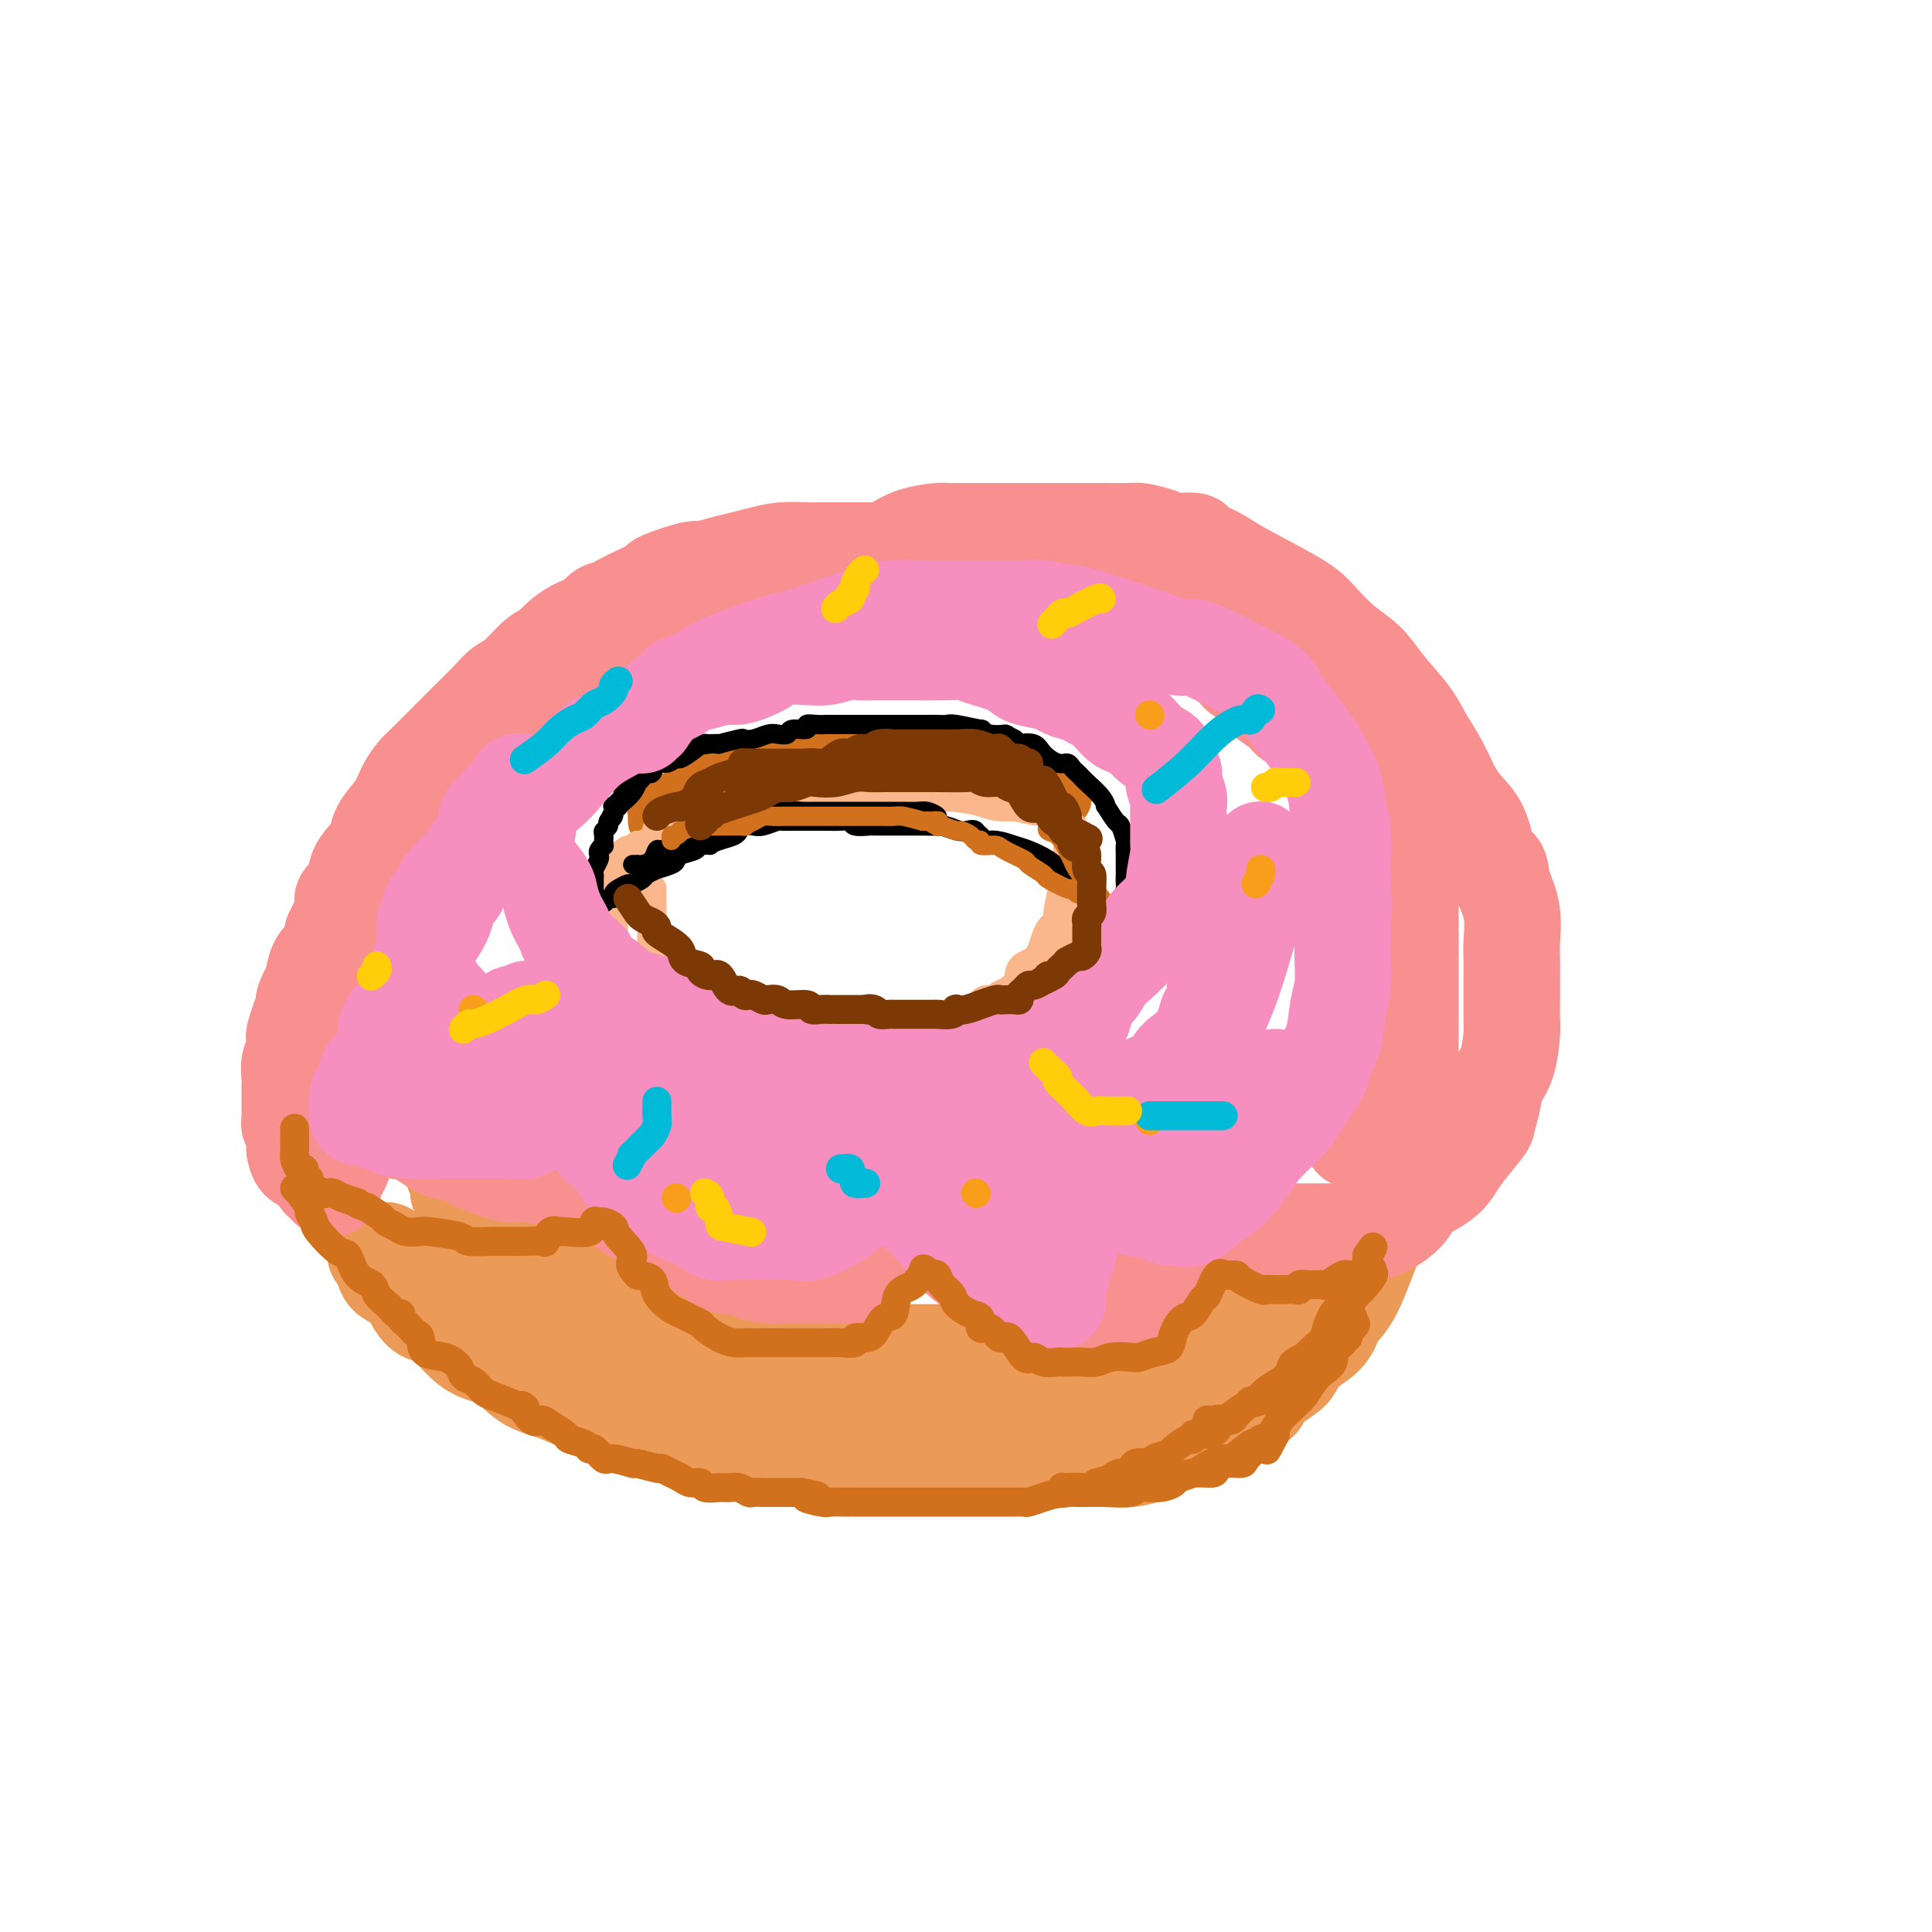 <svg viewBox='0 0 400 400' version='1.1' xmlns='http://www.w3.org/2000/svg' xmlns:xlink='http://www.w3.org/1999/xlink'><g fill='none' stroke='rgb(210,113,29)' stroke-width='12' stroke-linecap='round' stroke-linejoin='round'><path d='M136,170c-0.019,-0.727 -0.038,-1.454 0,-2c0.038,-0.546 0.132,-0.912 0,-1c-0.132,-0.088 -0.489,0.103 0,0c0.489,-0.103 1.825,-0.501 3,-1c1.175,-0.499 2.191,-1.100 3,-2c0.809,-0.900 1.412,-2.099 3,-3c1.588,-0.901 4.163,-1.503 6,-2c1.837,-0.497 2.938,-0.890 4,-1c1.062,-0.110 2.087,0.061 4,0c1.913,-0.061 4.715,-0.356 7,-1c2.285,-0.644 4.053,-1.636 6,-2c1.947,-0.364 4.073,-0.098 6,0c1.927,0.098 3.657,0.028 5,0c1.343,-0.028 2.300,-0.014 4,0c1.700,0.014 4.143,0.029 5,0c0.857,-0.029 0.129,-0.102 2,0c1.871,0.102 6.341,0.379 9,1c2.659,0.621 3.507,1.584 4,2c0.493,0.416 0.629,0.283 1,0c0.371,-0.283 0.975,-0.716 2,0c1.025,0.716 2.471,2.581 4,4c1.529,1.419 3.142,2.391 4,3c0.858,0.609 0.962,0.856 1,1c0.038,0.144 0.011,0.184 0,0c-0.011,-0.184 -0.005,-0.592 0,-1'/><path d='M219,165c2.316,1.214 0.106,-0.251 -1,-1c-1.106,-0.749 -1.106,-0.783 -1,-1c0.106,-0.217 0.320,-0.619 -1,-1c-1.320,-0.381 -4.174,-0.743 -5,-1c-0.826,-0.257 0.374,-0.409 0,-1c-0.374,-0.591 -2.324,-1.623 -4,-2c-1.676,-0.377 -3.078,-0.101 -4,0c-0.922,0.101 -1.365,0.027 -2,0c-0.635,-0.027 -1.461,-0.007 -2,0c-0.539,0.007 -0.792,0.002 -1,0c-0.208,-0.002 -0.371,-0.001 -1,0c-0.629,0.001 -1.724,0.000 -3,0c-1.276,-0.000 -2.732,-0.000 -4,0c-1.268,0.000 -2.349,0.000 -4,0c-1.651,-0.000 -3.874,-0.000 -5,0c-1.126,0.000 -1.156,0.000 -2,0c-0.844,-0.000 -2.504,-0.000 -3,0c-0.496,0.000 0.171,0.000 0,0c-0.171,-0.000 -1.181,-0.001 -2,0c-0.819,0.001 -1.447,0.004 -2,0c-0.553,-0.004 -1.031,-0.016 -2,0c-0.969,0.016 -2.430,0.060 -3,0c-0.570,-0.060 -0.250,-0.224 -1,0c-0.750,0.224 -2.572,0.834 -4,1c-1.428,0.166 -2.463,-0.113 -3,0c-0.537,0.113 -0.577,0.618 -1,1c-0.423,0.382 -1.229,0.641 -2,1c-0.771,0.359 -1.506,0.817 -2,1c-0.494,0.183 -0.747,0.092 -1,0'/><path d='M153,162c-2.361,0.574 -1.263,0.010 -1,0c0.263,-0.010 -0.311,0.535 -1,1c-0.689,0.465 -1.495,0.850 -2,1c-0.505,0.150 -0.710,0.065 -1,0c-0.290,-0.065 -0.666,-0.108 -1,0c-0.334,0.108 -0.626,0.369 -1,1c-0.374,0.631 -0.832,1.631 -1,2c-0.168,0.369 -0.048,0.105 0,0c0.048,-0.105 0.024,-0.053 0,0'/></g>
<g fill='none' stroke='rgb(251,183,140)' stroke-width='6' stroke-linecap='round' stroke-linejoin='round'><path d='M136,175c-0.129,-0.031 -0.258,-0.063 0,0c0.258,0.063 0.903,0.219 1,0c0.097,-0.219 -0.353,-0.813 0,-1c0.353,-0.187 1.508,0.034 2,0c0.492,-0.034 0.322,-0.325 1,-1c0.678,-0.675 2.205,-1.736 3,-2c0.795,-0.264 0.859,0.270 2,0c1.141,-0.270 3.361,-1.344 5,-2c1.639,-0.656 2.698,-0.894 3,-1c0.302,-0.106 -0.151,-0.081 0,0c0.151,0.081 0.908,0.218 1,0c0.092,-0.218 -0.481,-0.791 0,-1c0.481,-0.209 2.015,-0.055 3,0c0.985,0.055 1.420,0.011 2,0c0.580,-0.011 1.306,0.011 2,0c0.694,-0.011 1.355,-0.056 2,0c0.645,0.056 1.272,0.211 2,0c0.728,-0.211 1.556,-0.789 2,-1c0.444,-0.211 0.504,-0.057 1,0c0.496,0.057 1.427,0.015 2,0c0.573,-0.015 0.786,-0.003 1,0c0.214,0.003 0.428,-0.003 1,0c0.572,0.003 1.503,0.015 2,0c0.497,-0.015 0.558,-0.056 1,0c0.442,0.056 1.263,0.211 2,0c0.737,-0.211 1.391,-0.788 2,-1c0.609,-0.212 1.174,-0.061 2,0c0.826,0.061 1.913,0.030 3,0'/><path d='M184,165c4.538,-0.309 2.382,-0.083 2,0c-0.382,0.083 1.011,0.022 2,0c0.989,-0.022 1.576,-0.006 2,0c0.424,0.006 0.686,0.002 1,0c0.314,-0.002 0.679,-0.001 1,0c0.321,0.001 0.599,0.003 1,0c0.401,-0.003 0.925,-0.011 1,0c0.075,0.011 -0.298,0.041 0,0c0.298,-0.041 1.268,-0.155 3,0c1.732,0.155 4.227,0.578 6,1c1.773,0.422 2.823,0.845 4,1c1.177,0.155 2.479,0.044 3,0c0.521,-0.044 0.260,-0.022 0,0'/><path d='M135,184c-0.000,0.250 -0.000,0.500 0,1c0.000,0.500 0.000,1.250 0,2c-0.000,0.750 -0.001,1.499 0,2c0.001,0.501 0.004,0.753 0,1c-0.004,0.247 -0.013,0.490 0,1c0.013,0.510 0.050,1.286 0,2c-0.050,0.714 -0.188,1.366 0,2c0.188,0.634 0.701,1.249 1,2c0.299,0.751 0.382,1.637 1,2c0.618,0.363 1.769,0.202 3,1c1.231,0.798 2.541,2.556 3,3c0.459,0.444 0.067,-0.427 1,0c0.933,0.427 3.191,2.152 5,3c1.809,0.848 3.170,0.820 4,1c0.830,0.180 1.127,0.570 2,1c0.873,0.430 2.320,0.900 3,1c0.680,0.100 0.594,-0.170 1,0c0.406,0.170 1.304,0.781 2,1c0.696,0.219 1.189,0.044 2,0c0.811,-0.044 1.941,0.041 3,0c1.059,-0.041 2.046,-0.207 3,0c0.954,0.207 1.875,0.788 3,1c1.125,0.212 2.453,0.057 4,0c1.547,-0.057 3.311,-0.015 5,0c1.689,0.015 3.302,0.004 4,0c0.698,-0.004 0.479,-0.001 1,0c0.521,0.001 1.780,0.000 3,0c1.220,-0.000 2.399,-0.000 3,0c0.601,0.000 0.623,0.000 1,0c0.377,-0.000 1.108,-0.000 2,0c0.892,0.000 1.946,0.000 3,0'/><path d='M198,211c6.477,0.034 4.169,-0.382 4,-1c-0.169,-0.618 1.800,-1.437 3,-2c1.200,-0.563 1.632,-0.868 2,-1c0.368,-0.132 0.672,-0.090 1,0c0.328,0.090 0.678,0.230 1,0c0.322,-0.230 0.614,-0.828 1,-1c0.386,-0.172 0.867,0.081 1,0c0.133,-0.081 -0.082,-0.497 0,-1c0.082,-0.503 0.459,-1.092 1,-2c0.541,-0.908 1.244,-2.134 2,-3c0.756,-0.866 1.565,-1.372 2,-2c0.435,-0.628 0.495,-1.378 1,-2c0.505,-0.622 1.454,-1.117 2,-2c0.546,-0.883 0.690,-2.153 1,-3c0.310,-0.847 0.787,-1.271 1,-2c0.213,-0.729 0.162,-1.763 0,-3c-0.162,-1.237 -0.436,-2.678 0,-3c0.436,-0.322 1.581,0.475 2,0c0.419,-0.475 0.112,-2.223 0,-3c-0.112,-0.777 -0.030,-0.585 0,-1c0.030,-0.415 0.009,-1.437 0,-2c-0.009,-0.563 -0.006,-0.667 0,-1c0.006,-0.333 0.013,-0.897 0,-1c-0.013,-0.103 -0.048,0.253 0,0c0.048,-0.253 0.178,-1.115 0,-2c-0.178,-0.885 -0.664,-1.791 -1,-2c-0.336,-0.209 -0.521,0.281 -1,0c-0.479,-0.281 -1.252,-1.333 -2,-2c-0.748,-0.667 -1.471,-0.949 -2,-1c-0.529,-0.051 -0.866,0.128 -2,0c-1.134,-0.128 -3.067,-0.564 -5,-1'/><path d='M210,167c-2.496,-0.885 -2.238,-0.097 -3,0c-0.762,0.097 -2.546,-0.496 -4,-1c-1.454,-0.504 -2.577,-0.920 -4,-1c-1.423,-0.080 -3.144,0.175 -4,0c-0.856,-0.175 -0.847,-0.779 -2,-1c-1.153,-0.221 -3.469,-0.059 -5,0c-1.531,0.059 -2.279,0.016 -3,0c-0.721,-0.016 -1.416,-0.004 -2,0c-0.584,0.004 -1.055,0.001 -2,0c-0.945,-0.001 -2.362,-0.000 -3,0c-0.638,0.000 -0.497,0.000 -2,0c-1.503,-0.000 -4.648,-0.000 -6,0c-1.352,0.000 -0.909,0.001 -1,0c-0.091,-0.001 -0.716,-0.002 -2,0c-1.284,0.002 -3.227,0.007 -5,0c-1.773,-0.007 -3.376,-0.026 -4,0c-0.624,0.026 -0.268,0.099 -1,0c-0.732,-0.099 -2.552,-0.368 -4,0c-1.448,0.368 -2.524,1.373 -3,2c-0.476,0.627 -0.353,0.875 -1,1c-0.647,0.125 -2.064,0.127 -3,0c-0.936,-0.127 -1.390,-0.385 -2,0c-0.610,0.385 -1.376,1.411 -2,2c-0.624,0.589 -1.106,0.740 -2,1c-0.894,0.260 -2.202,0.629 -3,1c-0.798,0.371 -1.088,0.744 -1,1c0.088,0.256 0.554,0.395 0,1c-0.554,0.605 -2.128,1.678 -3,2c-0.872,0.322 -1.042,-0.106 -1,0c0.042,0.106 0.298,0.744 0,1c-0.298,0.256 -1.149,0.128 -2,0'/><path d='M130,176c-3.725,2.197 -1.538,1.688 -1,2c0.538,0.312 -0.574,1.445 -1,2c-0.426,0.555 -0.167,0.532 0,1c0.167,0.468 0.241,1.426 0,2c-0.241,0.574 -0.797,0.765 -1,1c-0.203,0.235 -0.055,0.513 0,1c0.055,0.487 0.015,1.181 0,2c-0.015,0.819 -0.005,1.763 0,2c0.005,0.237 0.006,-0.232 0,0c-0.006,0.232 -0.017,1.165 0,2c0.017,0.835 0.064,1.572 0,2c-0.064,0.428 -0.239,0.547 0,1c0.239,0.453 0.893,1.240 1,2c0.107,0.760 -0.333,1.495 0,2c0.333,0.505 1.439,0.782 2,1c0.561,0.218 0.579,0.376 1,1c0.421,0.624 1.247,1.712 2,2c0.753,0.288 1.433,-0.225 2,0c0.567,0.225 1.022,1.187 2,2c0.978,0.813 2.478,1.476 4,2c1.522,0.524 3.065,0.910 4,1c0.935,0.090 1.260,-0.116 2,0c0.740,0.116 1.893,0.553 3,1c1.107,0.447 2.166,0.904 3,1c0.834,0.096 1.443,-0.171 2,0c0.557,0.171 1.061,0.778 2,1c0.939,0.222 2.314,0.060 3,0c0.686,-0.060 0.685,-0.016 1,0c0.315,0.016 0.947,0.005 2,0c1.053,-0.005 2.526,-0.002 4,0'/><path d='M167,210c4.395,0.845 2.384,0.959 2,1c-0.384,0.041 0.859,0.011 2,0c1.141,-0.011 2.179,-0.003 3,0c0.821,0.003 1.425,0.001 2,0c0.575,-0.001 1.121,-0.000 2,0c0.879,0.000 2.092,0.000 3,0c0.908,-0.000 1.509,-0.000 2,0c0.491,0.000 0.870,0.001 2,0c1.130,-0.001 3.011,-0.004 4,0c0.989,0.004 1.085,0.015 2,0c0.915,-0.015 2.648,-0.055 3,0c0.352,0.055 -0.677,0.204 0,0c0.677,-0.204 3.060,-0.762 4,-1c0.940,-0.238 0.437,-0.155 1,0c0.563,0.155 2.193,0.382 3,0c0.807,-0.382 0.793,-1.374 1,-2c0.207,-0.626 0.635,-0.888 1,-1c0.365,-0.112 0.666,-0.076 1,0c0.334,0.076 0.702,0.190 1,0c0.298,-0.190 0.526,-0.685 1,-1c0.474,-0.315 1.195,-0.452 2,-1c0.805,-0.548 1.696,-1.509 2,-2c0.304,-0.491 0.023,-0.513 0,-1c-0.023,-0.487 0.213,-1.438 1,-2c0.787,-0.562 2.125,-0.736 3,-2c0.875,-1.264 1.286,-3.617 2,-5c0.714,-1.383 1.731,-1.795 2,-2c0.269,-0.205 -0.209,-0.201 0,-2c0.209,-1.799 1.104,-5.399 2,-9'/><path d='M221,180c0.929,-2.952 0.250,-1.333 0,-1c-0.250,0.333 -0.071,-0.619 0,-1c0.071,-0.381 0.036,-0.190 0,0'/><path d='M221,176c0.000,0.000 0.100,0.100 0.1,0.1'/></g>
<g fill='none' stroke='rgb(0,0,0)' stroke-width='4' stroke-linecap='round' stroke-linejoin='round'><path d='M130,163c-0.445,0.331 -0.890,0.661 -1,1c-0.110,0.339 0.115,0.686 0,1c-0.115,0.314 -0.571,0.595 -1,1c-0.429,0.405 -0.832,0.935 -1,1c-0.168,0.065 -0.101,-0.333 0,0c0.101,0.333 0.237,1.397 0,2c-0.237,0.603 -0.849,0.744 -1,1c-0.151,0.256 0.157,0.628 0,1c-0.157,0.372 -0.778,0.744 -1,1c-0.222,0.256 -0.046,0.398 0,1c0.046,0.602 -0.039,1.666 0,2c0.039,0.334 0.203,-0.061 0,0c-0.203,0.061 -0.772,0.580 -1,1c-0.228,0.420 -0.114,0.742 0,1c0.114,0.258 0.227,0.450 0,1c-0.227,0.550 -0.793,1.456 -1,2c-0.207,0.544 -0.055,0.726 0,1c0.055,0.274 0.015,0.641 0,1c-0.015,0.359 -0.003,0.711 0,1c0.003,0.289 -0.002,0.515 0,1c0.002,0.485 0.011,1.229 0,2c-0.011,0.771 -0.043,1.568 0,2c0.043,0.432 0.159,0.500 0,1c-0.159,0.500 -0.595,1.433 0,2c0.595,0.567 2.220,0.768 3,1c0.780,0.232 0.715,0.496 1,1c0.285,0.504 0.919,1.248 1,2c0.081,0.752 -0.391,1.511 0,2c0.391,0.489 1.644,0.709 2,1c0.356,0.291 -0.184,0.655 0,1c0.184,0.345 1.092,0.673 2,1'/><path d='M132,200c2.021,1.781 2.574,1.734 3,2c0.426,0.266 0.725,0.846 1,1c0.275,0.154 0.524,-0.117 1,0c0.476,0.117 1.177,0.624 2,1c0.823,0.376 1.768,0.622 2,1c0.232,0.378 -0.250,0.889 0,1c0.250,0.111 1.232,-0.177 2,0c0.768,0.177 1.322,0.821 2,1c0.678,0.179 1.481,-0.106 2,0c0.519,0.106 0.754,0.603 1,1c0.246,0.397 0.502,0.695 1,1c0.498,0.305 1.236,0.615 2,1c0.764,0.385 1.552,0.843 2,1c0.448,0.157 0.554,0.014 1,0c0.446,-0.014 1.232,0.102 2,0c0.768,-0.102 1.518,-0.421 2,0c0.482,0.421 0.696,1.581 1,2c0.304,0.419 0.697,0.098 1,0c0.303,-0.098 0.516,0.026 1,0c0.484,-0.026 1.239,-0.203 2,0c0.761,0.203 1.527,0.786 2,1c0.473,0.214 0.653,0.058 1,0c0.347,-0.058 0.860,-0.016 1,0c0.140,0.016 -0.094,0.008 0,0c0.094,-0.008 0.515,-0.016 1,0c0.485,0.016 1.033,0.057 1,0c-0.033,-0.057 -0.648,-0.211 0,0c0.648,0.211 2.559,0.788 4,1c1.441,0.212 2.412,0.061 4,0c1.588,-0.061 3.794,-0.030 6,0'/><path d='M183,215c3.773,0.309 1.705,0.083 2,0c0.295,-0.083 2.954,-0.022 4,0c1.046,0.022 0.480,0.006 1,0c0.520,-0.006 2.128,-0.002 3,0c0.872,0.002 1.009,0.000 1,0c-0.009,-0.000 -0.165,-0.000 0,0c0.165,0.000 0.652,-0.000 1,0c0.348,0.000 0.559,0.001 1,0c0.441,-0.001 1.114,-0.004 2,0c0.886,0.004 1.987,0.016 3,0c1.013,-0.016 1.939,-0.060 2,0c0.061,0.060 -0.742,0.223 0,0c0.742,-0.223 3.029,-0.833 4,-1c0.971,-0.167 0.626,0.110 1,0c0.374,-0.110 1.467,-0.608 2,-1c0.533,-0.392 0.506,-0.679 1,-1c0.494,-0.321 1.507,-0.677 2,-1c0.493,-0.323 0.465,-0.612 1,-1c0.535,-0.388 1.635,-0.873 2,-1c0.365,-0.127 -0.003,0.105 0,0c0.003,-0.105 0.378,-0.548 1,-1c0.622,-0.452 1.490,-0.912 2,-1c0.510,-0.088 0.661,0.198 1,0c0.339,-0.198 0.865,-0.878 1,-1c0.135,-0.122 -0.120,0.314 0,0c0.120,-0.314 0.614,-1.380 1,-2c0.386,-0.620 0.664,-0.796 1,-1c0.336,-0.204 0.729,-0.436 1,-1c0.271,-0.564 0.419,-1.460 1,-2c0.581,-0.540 1.595,-0.726 2,-1c0.405,-0.274 0.203,-0.637 0,-1'/><path d='M227,198c2.874,-2.747 1.558,-2.115 1,-2c-0.558,0.115 -0.357,-0.287 0,-1c0.357,-0.713 0.869,-1.737 1,-2c0.131,-0.263 -0.119,0.234 0,0c0.119,-0.234 0.606,-1.199 1,-2c0.394,-0.801 0.694,-1.437 1,-2c0.306,-0.563 0.618,-1.053 1,-2c0.382,-0.947 0.834,-2.352 1,-3c0.166,-0.648 0.044,-0.540 0,-1c-0.044,-0.460 -0.012,-1.490 0,-2c0.012,-0.510 0.004,-0.502 0,-1c-0.004,-0.498 -0.004,-1.504 0,-2c0.004,-0.496 0.014,-0.484 0,-1c-0.014,-0.516 -0.050,-1.562 0,-2c0.050,-0.438 0.185,-0.270 0,-1c-0.185,-0.730 -0.692,-2.358 -1,-3c-0.308,-0.642 -0.419,-0.298 -1,-1c-0.581,-0.702 -1.633,-2.450 -2,-3c-0.367,-0.550 -0.049,0.098 0,0c0.049,-0.098 -0.172,-0.943 -1,-2c-0.828,-1.057 -2.263,-2.326 -3,-3c-0.737,-0.674 -0.777,-0.754 -1,-1c-0.223,-0.246 -0.630,-0.660 -1,-1c-0.370,-0.340 -0.702,-0.606 -1,-1c-0.298,-0.394 -0.561,-0.915 -1,-1c-0.439,-0.085 -1.056,0.265 -2,0c-0.944,-0.265 -2.217,-1.146 -3,-2c-0.783,-0.854 -1.076,-1.683 -2,-2c-0.924,-0.317 -2.480,-0.124 -3,0c-0.520,0.124 -0.006,0.178 0,0c0.006,-0.178 -0.497,-0.589 -1,-1'/><path d='M210,153c-2.010,-1.017 -1.537,-1.061 -2,-1c-0.463,0.061 -1.864,0.227 -3,0c-1.136,-0.227 -2.009,-0.845 -2,-1c0.009,-0.155 0.900,0.155 0,0c-0.900,-0.155 -3.592,-0.774 -5,-1c-1.408,-0.226 -1.532,-0.061 -2,0c-0.468,0.061 -1.280,0.016 -2,0c-0.720,-0.016 -1.348,-0.004 -2,0c-0.652,0.004 -1.328,0.001 -2,0c-0.672,-0.001 -1.338,-0.000 -2,0c-0.662,0.000 -1.318,0.000 -2,0c-0.682,-0.000 -1.389,-0.000 -2,0c-0.611,0.000 -1.127,0.000 -2,0c-0.873,-0.000 -2.103,-0.000 -3,0c-0.897,0.000 -1.461,0.000 -2,0c-0.539,-0.000 -1.053,-0.001 -2,0c-0.947,0.001 -2.328,0.004 -3,0c-0.672,-0.004 -0.636,-0.016 -1,0c-0.364,0.016 -1.129,0.061 -2,0c-0.871,-0.061 -1.847,-0.226 -2,0c-0.153,0.226 0.518,0.844 0,1c-0.518,0.156 -2.225,-0.151 -3,0c-0.775,0.151 -0.618,0.759 -1,1c-0.382,0.241 -1.303,0.116 -2,0c-0.697,-0.116 -1.169,-0.224 -2,0c-0.831,0.224 -2.021,0.778 -3,1c-0.979,0.222 -1.746,0.112 -2,0c-0.254,-0.112 0.004,-0.226 -1,0c-1.004,0.226 -3.270,0.792 -4,1c-0.730,0.208 0.077,0.060 0,0c-0.077,-0.060 -1.039,-0.030 -2,0'/><path d='M147,154c-3.568,0.617 -1.489,0.159 -1,0c0.489,-0.159 -0.614,-0.019 -1,0c-0.386,0.019 -0.057,-0.082 0,0c0.057,0.082 -0.160,0.345 -1,1c-0.840,0.655 -2.305,1.700 -3,2c-0.695,0.300 -0.620,-0.145 -1,0c-0.380,0.145 -1.215,0.879 -2,1c-0.785,0.121 -1.521,-0.370 -2,0c-0.479,0.370 -0.702,1.600 -1,2c-0.298,0.400 -0.670,-0.031 -1,0c-0.330,0.031 -0.617,0.522 -1,1c-0.383,0.478 -0.863,0.941 -1,1c-0.137,0.059 0.069,-0.285 0,0c-0.069,0.285 -0.415,1.201 -1,2c-0.585,0.799 -1.411,1.482 -2,2c-0.589,0.518 -0.941,0.873 -1,1c-0.059,0.127 0.177,0.027 0,0c-0.177,-0.027 -0.766,0.018 -1,0c-0.234,-0.018 -0.114,-0.097 0,0c0.114,0.097 0.223,0.372 0,1c-0.223,0.628 -0.778,1.608 -1,2c-0.222,0.392 -0.111,0.196 0,0'/><path d='M131,179c0.439,0.004 0.877,0.007 1,0c0.123,-0.007 -0.070,-0.026 0,0c0.070,0.026 0.403,0.095 1,0c0.597,-0.095 1.457,-0.354 2,-1c0.543,-0.646 0.769,-1.678 1,-2c0.231,-0.322 0.469,0.067 1,0c0.531,-0.067 1.356,-0.591 2,-1c0.644,-0.409 1.108,-0.702 2,-1c0.892,-0.298 2.214,-0.601 3,-1c0.786,-0.399 1.038,-0.896 1,-1c-0.038,-0.104 -0.366,0.183 0,0c0.366,-0.183 1.425,-0.838 2,-1c0.575,-0.162 0.665,0.167 1,0c0.335,-0.167 0.915,-0.830 1,-1c0.085,-0.170 -0.327,0.151 0,0c0.327,-0.151 1.391,-0.776 2,-1c0.609,-0.224 0.761,-0.046 1,0c0.239,0.046 0.564,-0.040 1,0c0.436,0.040 0.981,0.207 2,0c1.019,-0.207 2.510,-0.788 3,-1c0.490,-0.212 -0.021,-0.057 0,0c0.021,0.057 0.573,0.015 1,0c0.427,-0.015 0.730,-0.004 1,0c0.270,0.004 0.506,0.001 1,0c0.494,-0.001 1.247,-0.001 2,0'/><path d='M163,168c2.396,-0.155 2.386,-0.041 3,0c0.614,0.041 1.852,0.011 3,0c1.148,-0.011 2.206,-0.003 3,0c0.794,0.003 1.325,0.001 2,0c0.675,-0.001 1.494,-0.000 2,0c0.506,0.000 0.699,0.000 1,0c0.301,-0.000 0.709,-0.000 1,0c0.291,0.000 0.464,-0.000 1,0c0.536,0.000 1.435,0.000 2,0c0.565,-0.000 0.797,-0.000 1,0c0.203,0.000 0.376,0.000 1,0c0.624,-0.000 1.700,-0.001 2,0c0.300,0.001 -0.175,0.003 0,0c0.175,-0.003 0.998,-0.012 2,0c1.002,0.012 2.181,0.046 3,0c0.819,-0.046 1.278,-0.171 2,0c0.722,0.171 1.706,0.638 2,1c0.294,0.362 -0.101,0.618 0,1c0.101,0.382 0.700,0.890 1,1c0.300,0.110 0.303,-0.177 1,0c0.697,0.177 2.088,0.817 3,1c0.912,0.183 1.343,-0.091 2,0c0.657,0.091 1.538,0.546 2,1c0.462,0.454 0.504,0.906 1,1c0.496,0.094 1.445,-0.169 2,0c0.555,0.169 0.716,0.771 1,1c0.284,0.229 0.692,0.086 1,0c0.308,-0.086 0.515,-0.116 1,0c0.485,0.116 1.246,0.377 2,1c0.754,0.623 1.501,1.606 2,2c0.499,0.394 0.749,0.197 1,0'/><path d='M214,178c4.063,2.000 2.221,1.999 2,2c-0.221,0.001 1.178,0.002 2,0c0.822,-0.002 1.068,-0.008 1,0c-0.068,0.008 -0.450,0.031 0,0c0.450,-0.031 1.731,-0.115 2,0c0.269,0.115 -0.475,0.430 0,1c0.475,0.570 2.169,1.394 3,2c0.831,0.606 0.801,0.992 1,1c0.199,0.008 0.628,-0.363 1,0c0.372,0.363 0.687,1.460 1,2c0.313,0.540 0.623,0.523 1,1c0.377,0.477 0.823,1.449 1,2c0.177,0.551 0.087,0.679 0,1c-0.087,0.321 -0.171,0.833 0,1c0.171,0.167 0.598,-0.010 1,0c0.402,0.010 0.781,0.207 1,0c0.219,-0.207 0.280,-0.819 0,-1c-0.280,-0.181 -0.900,0.068 -1,0c-0.100,-0.068 0.321,-0.455 0,-1c-0.321,-0.545 -1.385,-1.249 -2,-2c-0.615,-0.751 -0.781,-1.548 -1,-2c-0.219,-0.452 -0.491,-0.558 -1,-1c-0.509,-0.442 -1.254,-1.221 -2,-2'/><path d='M224,182c-1.863,-1.753 -3.019,-1.637 -4,-2c-0.981,-0.363 -1.787,-1.206 -3,-2c-1.213,-0.794 -2.835,-1.541 -4,-2c-1.165,-0.459 -1.874,-0.631 -3,-1c-1.126,-0.369 -2.671,-0.935 -4,-1c-1.329,-0.065 -2.444,0.371 -3,0c-0.556,-0.371 -0.553,-1.549 -1,-2c-0.447,-0.451 -1.344,-0.173 -2,0c-0.656,0.173 -1.070,0.243 -2,0c-0.930,-0.243 -2.377,-0.797 -3,-1c-0.623,-0.203 -0.423,-0.054 -1,0c-0.577,0.054 -1.931,0.014 -3,0c-1.069,-0.014 -1.852,-0.003 -3,0c-1.148,0.003 -2.660,-0.003 -4,0c-1.340,0.003 -2.508,0.015 -3,0c-0.492,-0.015 -0.309,-0.057 -1,0c-0.691,0.057 -2.254,0.211 -3,0c-0.746,-0.211 -0.673,-0.789 -1,-1c-0.327,-0.211 -1.054,-0.057 -2,0c-0.946,0.057 -2.109,0.015 -3,0c-0.891,-0.015 -1.508,-0.005 -2,0c-0.492,0.005 -0.860,0.005 -2,0c-1.140,-0.005 -3.054,-0.015 -4,0c-0.946,0.015 -0.926,0.056 -1,0c-0.074,-0.056 -0.244,-0.208 -1,0c-0.756,0.208 -2.099,0.777 -3,1c-0.901,0.223 -1.360,0.101 -2,0c-0.640,-0.101 -1.460,-0.182 -2,0c-0.540,0.182 -0.799,0.626 -1,1c-0.201,0.374 -0.343,0.678 -1,1c-0.657,0.322 -1.828,0.661 -3,1'/><path d='M149,174c-2.502,0.858 -1.756,1.004 -2,1c-0.244,-0.004 -1.478,-0.156 -2,0c-0.522,0.156 -0.334,0.620 -1,1c-0.666,0.380 -2.187,0.675 -3,1c-0.813,0.325 -0.918,0.678 -1,1c-0.082,0.322 -0.139,0.611 -1,1c-0.861,0.389 -2.525,0.879 -3,1c-0.475,0.121 0.239,-0.126 0,0c-0.239,0.126 -1.429,0.625 -2,1c-0.571,0.375 -0.521,0.625 -1,1c-0.479,0.375 -1.487,0.875 -2,1c-0.513,0.125 -0.533,-0.125 -1,0c-0.467,0.125 -1.382,0.626 -2,1c-0.618,0.374 -0.940,0.621 -1,1c-0.060,0.379 0.143,0.890 0,1c-0.143,0.110 -0.630,-0.182 -1,0c-0.370,0.182 -0.621,0.837 -1,1c-0.379,0.163 -0.886,-0.168 -1,0c-0.114,0.168 0.167,0.833 0,1c-0.167,0.167 -0.780,-0.166 -1,0c-0.220,0.166 -0.045,0.829 0,1c0.045,0.171 -0.039,-0.150 0,0c0.039,0.150 0.203,0.771 0,1c-0.203,0.229 -0.772,0.065 -1,0c-0.228,-0.065 -0.114,-0.033 0,0'/></g>
<g fill='none' stroke='rgb(210,113,29)' stroke-width='4' stroke-linecap='round' stroke-linejoin='round'><path d='M139,174c-0.076,-0.455 -0.153,-0.910 0,-1c0.153,-0.090 0.534,0.186 1,0c0.466,-0.186 1.016,-0.835 1,-1c-0.016,-0.165 -0.597,0.152 0,0c0.597,-0.152 2.372,-0.773 3,-1c0.628,-0.227 0.110,-0.060 1,0c0.890,0.060 3.187,0.013 4,0c0.813,-0.013 0.143,0.007 1,0c0.857,-0.007 3.241,-0.040 4,0c0.759,0.040 -0.106,0.154 0,0c0.106,-0.154 1.182,-0.577 2,-1c0.818,-0.423 1.378,-0.845 2,-1c0.622,-0.155 1.307,-0.041 2,0c0.693,0.041 1.393,0.011 2,0c0.607,-0.011 1.120,-0.003 2,0c0.880,0.003 2.126,0.001 3,0c0.874,-0.001 1.374,-0.000 2,0c0.626,0.000 1.376,0.000 2,0c0.624,-0.000 1.122,0.000 2,0c0.878,-0.000 2.136,-0.000 3,0c0.864,0.000 1.334,0.000 2,0c0.666,-0.000 1.528,-0.001 2,0c0.472,0.001 0.555,0.003 1,0c0.445,-0.003 1.253,-0.011 2,0c0.747,0.011 1.432,0.041 2,0c0.568,-0.041 1.019,-0.155 2,0c0.981,0.155 2.490,0.577 4,1'/><path d='M191,170c5.496,0.095 2.737,-0.167 2,0c-0.737,0.167 0.547,0.762 1,1c0.453,0.238 0.076,0.119 0,0c-0.076,-0.119 0.150,-0.238 1,0c0.850,0.238 2.323,0.833 3,1c0.677,0.167 0.557,-0.095 1,0c0.443,0.095 1.450,0.547 2,1c0.550,0.453 0.645,0.908 1,1c0.355,0.092 0.972,-0.179 1,0c0.028,0.179 -0.531,0.806 0,1c0.531,0.194 2.154,-0.046 3,0c0.846,0.046 0.917,0.378 2,1c1.083,0.622 3.180,1.533 4,2c0.820,0.467 0.362,0.488 1,1c0.638,0.512 2.370,1.514 3,2c0.630,0.486 0.157,0.455 1,1c0.843,0.545 3.000,1.665 4,2c1.000,0.335 0.842,-0.117 1,0c0.158,0.117 0.634,0.801 1,1c0.366,0.199 0.624,-0.086 1,0c0.376,0.086 0.871,0.544 1,1c0.129,0.456 -0.106,0.911 0,1c0.106,0.089 0.554,-0.186 1,0c0.446,0.186 0.890,0.835 1,1c0.110,0.165 -0.114,-0.152 0,0c0.114,0.152 0.567,0.773 1,1c0.433,0.227 0.847,0.061 1,0c0.153,-0.061 0.044,-0.017 0,0c-0.044,0.017 -0.022,0.009 0,0'/><path d='M229,189c5.867,2.975 1.535,0.913 0,0c-1.535,-0.913 -0.274,-0.678 0,-1c0.274,-0.322 -0.441,-1.203 -1,-2c-0.559,-0.797 -0.962,-1.512 -1,-2c-0.038,-0.488 0.289,-0.748 0,-1c-0.289,-0.252 -1.193,-0.495 -2,-1c-0.807,-0.505 -1.516,-1.273 -2,-2c-0.484,-0.727 -0.743,-1.414 -1,-2c-0.257,-0.586 -0.514,-1.071 -1,-2c-0.486,-0.929 -1.203,-2.300 -2,-3c-0.797,-0.700 -1.676,-0.727 -2,-1c-0.324,-0.273 -0.093,-0.792 0,-1c0.093,-0.208 0.046,-0.104 0,0'/></g>
<g fill='none' stroke='rgb(236,154,87)' stroke-width='20' stroke-linecap='round' stroke-linejoin='round'><path d='M84,267c0.353,0.256 0.705,0.512 1,1c0.295,0.488 0.531,1.209 1,2c0.469,0.791 1.170,1.652 2,2c0.830,0.348 1.789,0.184 3,1c1.211,0.816 2.675,2.613 4,4c1.325,1.387 2.512,2.365 4,3c1.488,0.635 3.279,0.929 5,2c1.721,1.071 3.373,2.920 5,4c1.627,1.080 3.231,1.391 5,2c1.769,0.609 3.704,1.515 5,2c1.296,0.485 1.953,0.550 3,1c1.047,0.450 2.485,1.285 5,2c2.515,0.715 6.106,1.310 9,2c2.894,0.690 5.089,1.476 7,2c1.911,0.524 3.538,0.785 6,1c2.462,0.215 5.760,0.383 9,1c3.240,0.617 6.421,1.682 9,2c2.579,0.318 4.554,-0.111 7,0c2.446,0.111 5.361,0.762 8,1c2.639,0.238 5.001,0.064 7,0c1.999,-0.064 3.634,-0.017 5,0c1.366,0.017 2.464,0.005 4,0c1.536,-0.005 3.511,-0.001 5,0c1.489,0.001 2.491,0.001 5,0c2.509,-0.001 6.525,-0.003 9,0c2.475,0.003 3.411,0.012 5,0c1.589,-0.012 3.832,-0.045 6,0c2.168,0.045 4.262,0.167 6,0c1.738,-0.167 3.122,-0.622 4,-1c0.878,-0.378 1.251,-0.679 2,-1c0.749,-0.321 1.875,-0.660 3,-1'/><path d='M243,299c1.929,-0.949 2.251,-1.821 3,-2c0.749,-0.179 1.926,0.335 3,0c1.074,-0.335 2.047,-1.518 3,-2c0.953,-0.482 1.888,-0.264 3,-1c1.112,-0.736 2.402,-2.428 3,-3c0.598,-0.572 0.503,-0.025 1,0c0.497,0.025 1.587,-0.472 2,-1c0.413,-0.528 0.148,-1.089 1,-2c0.852,-0.911 2.820,-2.173 4,-3c1.180,-0.827 1.571,-1.218 2,-2c0.429,-0.782 0.894,-1.956 2,-3c1.106,-1.044 2.853,-1.960 4,-3c1.147,-1.040 1.695,-2.204 2,-3c0.305,-0.796 0.368,-1.225 1,-2c0.632,-0.775 1.834,-1.896 3,-4c1.166,-2.104 2.295,-5.193 3,-7c0.705,-1.807 0.987,-2.334 1,-3c0.013,-0.666 -0.243,-1.470 0,-2c0.243,-0.530 0.985,-0.786 1,-1c0.015,-0.214 -0.697,-0.387 -1,0c-0.303,0.387 -0.197,1.335 -1,2c-0.803,0.665 -2.515,1.047 -4,2c-1.485,0.953 -2.742,2.476 -4,4'/><path d='M275,263c-2.098,1.598 -2.342,1.594 -3,2c-0.658,0.406 -1.731,1.221 -3,2c-1.269,0.779 -2.736,1.522 -4,2c-1.264,0.478 -2.325,0.690 -3,1c-0.675,0.310 -0.964,0.717 -2,1c-1.036,0.283 -2.817,0.443 -4,1c-1.183,0.557 -1.767,1.511 -3,2c-1.233,0.489 -3.116,0.512 -5,1c-1.884,0.488 -3.770,1.441 -5,2c-1.230,0.559 -1.803,0.724 -3,1c-1.197,0.276 -3.019,0.662 -5,1c-1.981,0.338 -4.120,0.626 -6,1c-1.880,0.374 -3.502,0.832 -5,1c-1.498,0.168 -2.874,0.045 -5,0c-2.126,-0.045 -5.004,-0.012 -7,0c-1.996,0.012 -3.111,0.003 -5,0c-1.889,-0.003 -4.552,-0.001 -7,0c-2.448,0.001 -4.682,0.000 -6,0c-1.318,-0.000 -1.720,-0.000 -4,0c-2.280,0.000 -6.436,0.000 -9,0c-2.564,-0.000 -3.534,-0.000 -5,0c-1.466,0.000 -3.428,0.000 -5,0c-1.572,-0.000 -2.753,-0.000 -5,0c-2.247,0.000 -5.560,0.000 -8,0c-2.440,-0.000 -4.008,-0.000 -6,0c-1.992,0.000 -4.407,0.000 -6,0c-1.593,-0.000 -2.365,-0.000 -3,0c-0.635,0.000 -1.132,0.000 -2,0c-0.868,-0.000 -2.105,-0.000 -3,0c-0.895,0.000 -1.447,0.000 -2,0'/><path d='M136,281c-15.473,-0.329 -10.154,-1.152 -9,-2c1.154,-0.848 -1.857,-1.723 -4,-2c-2.143,-0.277 -3.419,0.043 -5,0c-1.581,-0.043 -3.466,-0.448 -5,-1c-1.534,-0.552 -2.718,-1.252 -4,-2c-1.282,-0.748 -2.663,-1.543 -4,-2c-1.337,-0.457 -2.629,-0.576 -4,-1c-1.371,-0.424 -2.820,-1.152 -4,-2c-1.180,-0.848 -2.090,-1.814 -3,-2c-0.910,-0.186 -1.822,0.409 -3,0c-1.178,-0.409 -2.624,-1.823 -4,-3c-1.376,-1.177 -2.681,-2.116 -4,-3c-1.319,-0.884 -2.651,-1.714 -3,-2c-0.349,-0.286 0.286,-0.028 0,0c-0.286,0.028 -1.494,-0.174 -2,0c-0.506,0.174 -0.312,0.725 0,1c0.312,0.275 0.742,0.275 1,1c0.258,0.725 0.345,2.175 1,3c0.655,0.825 1.880,1.025 3,2c1.120,0.975 2.135,2.725 4,4c1.865,1.275 4.579,2.074 6,3c1.421,0.926 1.549,1.979 3,3c1.451,1.021 4.226,2.011 7,3'/><path d='M103,279c4.771,2.830 5.197,2.406 7,3c1.803,0.594 4.982,2.205 8,3c3.018,0.795 5.876,0.772 8,1c2.124,0.228 3.514,0.705 5,1c1.486,0.295 3.067,0.408 5,1c1.933,0.592 4.219,1.664 6,2c1.781,0.336 3.056,-0.065 5,0c1.944,0.065 4.556,0.594 7,1c2.444,0.406 4.719,0.687 7,1c2.281,0.313 4.567,0.658 7,1c2.433,0.342 5.014,0.680 7,1c1.986,0.320 3.378,0.622 5,1c1.622,0.378 3.474,0.833 5,1c1.526,0.167 2.725,0.045 4,0c1.275,-0.045 2.626,-0.012 5,0c2.374,0.012 5.772,0.005 8,0c2.228,-0.005 3.285,-0.008 5,0c1.715,0.008 4.088,0.026 6,0c1.912,-0.026 3.363,-0.095 5,0c1.637,0.095 3.461,0.356 5,0c1.539,-0.356 2.794,-1.327 5,-2c2.206,-0.673 5.362,-1.048 7,-1c1.638,0.048 1.759,0.520 3,0c1.241,-0.520 3.603,-2.033 5,-3c1.397,-0.967 1.831,-1.388 3,-2c1.169,-0.612 3.075,-1.413 4,-2c0.925,-0.587 0.869,-0.958 2,-2c1.131,-1.042 3.447,-2.753 5,-4c1.553,-1.247 2.341,-2.028 3,-3c0.659,-0.972 1.188,-2.135 2,-3c0.812,-0.865 1.906,-1.433 3,-2'/><path d='M265,272c4.167,-3.246 1.084,-0.860 0,0c-1.084,0.860 -0.169,0.195 0,0c0.169,-0.195 -0.409,0.079 -2,0c-1.591,-0.079 -4.195,-0.511 -6,0c-1.805,0.511 -2.809,1.965 -6,3c-3.191,1.035 -8.568,1.650 -13,2c-4.432,0.350 -7.921,0.433 -11,1c-3.079,0.567 -5.750,1.616 -9,2c-3.250,0.384 -7.079,0.103 -10,0c-2.921,-0.103 -4.932,-0.027 -7,0c-2.068,0.027 -4.192,0.006 -7,0c-2.808,-0.006 -6.299,0.004 -9,0c-2.701,-0.004 -4.614,-0.024 -7,0c-2.386,0.024 -5.247,0.090 -8,0c-2.753,-0.090 -5.398,-0.335 -8,-1c-2.602,-0.665 -5.161,-1.751 -8,-2c-2.839,-0.249 -5.959,0.337 -8,0c-2.041,-0.337 -3.003,-1.597 -4,-2c-0.997,-0.403 -2.028,0.050 -3,0c-0.972,-0.050 -1.883,-0.604 -3,-1c-1.117,-0.396 -2.438,-0.635 -3,-1c-0.562,-0.365 -0.363,-0.858 -1,-1c-0.637,-0.142 -2.109,0.065 -3,0c-0.891,-0.065 -1.201,-0.402 -2,-1c-0.799,-0.598 -2.085,-1.457 -3,-2c-0.915,-0.543 -1.457,-0.772 -2,-1'/><path d='M122,268c-4.475,-1.528 -3.662,-0.848 -4,-1c-0.338,-0.152 -1.827,-1.137 -3,-2c-1.173,-0.863 -2.029,-1.604 -3,-2c-0.971,-0.396 -2.055,-0.448 -3,-1c-0.945,-0.552 -1.749,-1.604 -3,-3c-1.251,-1.396 -2.948,-3.134 -4,-4c-1.052,-0.866 -1.459,-0.858 -2,-1c-0.541,-0.142 -1.217,-0.433 -2,-1c-0.783,-0.567 -1.673,-1.409 -2,-2c-0.327,-0.591 -0.091,-0.932 0,-1c0.091,-0.068 0.038,0.136 0,0c-0.038,-0.136 -0.062,-0.613 0,-1c0.062,-0.387 0.209,-0.686 0,-1c-0.209,-0.314 -0.774,-0.645 -1,-1c-0.226,-0.355 -0.112,-0.734 0,-1c0.112,-0.266 0.222,-0.418 0,-1c-0.222,-0.582 -0.778,-1.595 -1,-2c-0.222,-0.405 -0.111,-0.203 0,0'/></g>
<g fill='none' stroke='rgb(249,144,144)' stroke-width='20' stroke-linecap='round' stroke-linejoin='round'><path d='M161,117c-1.237,-0.009 -2.473,-0.018 -3,0c-0.527,0.018 -0.343,0.062 -1,0c-0.657,-0.062 -2.154,-0.229 -3,0c-0.846,0.229 -1.040,0.853 -2,1c-0.960,0.147 -2.686,-0.184 -4,0c-1.314,0.184 -2.217,0.882 -3,1c-0.783,0.118 -1.446,-0.345 -3,0c-1.554,0.345 -3.997,1.497 -5,2c-1.003,0.503 -0.565,0.355 -2,1c-1.435,0.645 -4.742,2.082 -6,3c-1.258,0.918 -0.465,1.317 -2,2c-1.535,0.683 -5.398,1.649 -8,3c-2.602,1.351 -3.944,3.087 -5,4c-1.056,0.913 -1.826,1.003 -3,2c-1.174,0.997 -2.753,2.902 -4,4c-1.247,1.098 -2.162,1.390 -3,2c-0.838,0.610 -1.600,1.538 -3,3c-1.400,1.462 -3.439,3.458 -5,5c-1.561,1.542 -2.644,2.632 -4,4c-1.356,1.368 -2.987,3.016 -4,4c-1.013,0.984 -1.410,1.303 -2,2c-0.590,0.697 -1.374,1.770 -2,3c-0.626,1.230 -1.093,2.615 -2,4c-0.907,1.385 -2.252,2.770 -3,4c-0.748,1.230 -0.897,2.306 -1,3c-0.103,0.694 -0.160,1.005 -1,2c-0.840,0.995 -2.463,2.673 -3,4c-0.537,1.327 0.011,2.304 0,3c-0.011,0.696 -0.580,1.110 -1,2c-0.420,0.890 -0.691,2.254 -1,3c-0.309,0.746 -0.654,0.873 -1,1'/><path d='M71,189c-2.760,5.368 -2.160,4.290 -2,4c0.160,-0.290 -0.118,0.210 0,1c0.118,0.790 0.634,1.869 0,3c-0.634,1.131 -2.419,2.314 -3,3c-0.581,0.686 0.040,0.874 0,2c-0.040,1.126 -0.743,3.188 -1,4c-0.257,0.812 -0.069,0.372 0,1c0.069,0.628 0.019,2.322 0,3c-0.019,0.678 -0.006,0.338 0,1c0.006,0.662 0.005,2.324 0,3c-0.005,0.676 -0.012,0.366 0,1c0.012,0.634 0.045,2.210 0,3c-0.045,0.790 -0.169,0.792 0,1c0.169,0.208 0.631,0.622 1,1c0.369,0.378 0.647,0.720 1,1c0.353,0.280 0.783,0.498 1,1c0.217,0.502 0.221,1.289 1,2c0.779,0.711 2.333,1.347 3,2c0.667,0.653 0.449,1.325 1,2c0.551,0.675 1.872,1.355 3,2c1.128,0.645 2.061,1.257 3,2c0.939,0.743 1.882,1.617 3,2c1.118,0.383 2.410,0.273 4,1c1.590,0.727 3.478,2.290 5,3c1.522,0.710 2.676,0.569 4,1c1.324,0.431 2.816,1.436 4,2c1.184,0.564 2.060,0.687 3,1c0.940,0.313 1.945,0.815 3,1c1.055,0.185 2.158,0.053 3,0c0.842,-0.053 1.421,-0.026 2,0'/><path d='M110,243c4.987,1.396 3.456,0.385 3,0c-0.456,-0.385 0.164,-0.143 1,0c0.836,0.143 1.888,0.186 3,0c1.112,-0.186 2.283,-0.601 3,-1c0.717,-0.399 0.979,-0.780 1,-1c0.021,-0.220 -0.199,-0.277 0,0c0.199,0.277 0.816,0.889 1,1c0.184,0.111 -0.064,-0.279 0,0c0.064,0.279 0.440,1.228 1,2c0.560,0.772 1.303,1.368 2,2c0.697,0.632 1.348,1.300 2,2c0.652,0.700 1.306,1.432 2,2c0.694,0.568 1.427,0.973 3,2c1.573,1.027 3.985,2.675 5,3c1.015,0.325 0.632,-0.674 2,0c1.368,0.674 4.486,3.021 6,4c1.514,0.979 1.422,0.592 2,1c0.578,0.408 1.824,1.612 3,2c1.176,0.388 2.282,-0.040 3,0c0.718,0.040 1.046,0.547 2,1c0.954,0.453 2.532,0.854 4,1c1.468,0.146 2.827,0.039 4,0c1.173,-0.039 2.160,-0.011 3,0c0.840,0.011 1.534,0.003 3,0c1.466,-0.003 3.705,-0.001 5,0c1.295,0.001 1.648,0.000 2,0'/><path d='M176,264c5.049,-0.847 4.673,-3.964 5,-5c0.327,-1.036 1.357,0.010 2,0c0.643,-0.010 0.900,-1.077 2,-2c1.100,-0.923 3.043,-1.701 4,-2c0.957,-0.299 0.927,-0.120 1,0c0.073,0.120 0.247,0.181 1,0c0.753,-0.181 2.085,-0.606 3,0c0.915,0.606 1.415,2.241 3,4c1.585,1.759 4.256,3.642 6,5c1.744,1.358 2.562,2.192 4,3c1.438,0.808 3.497,1.589 5,2c1.503,0.411 2.449,0.453 4,1c1.551,0.547 3.707,1.598 5,2c1.293,0.402 1.724,0.153 3,0c1.276,-0.153 3.397,-0.211 4,0c0.603,0.211 -0.311,0.691 1,0c1.311,-0.691 4.849,-2.553 6,-3c1.151,-0.447 -0.084,0.521 0,0c0.084,-0.521 1.487,-2.532 3,-5c1.513,-2.468 3.138,-5.394 4,-7c0.862,-1.606 0.963,-1.894 1,-2c0.037,-0.106 0.011,-0.030 0,0c-0.011,0.030 -0.005,0.015 0,0'/><path d='M243,255c1.423,-2.166 0.981,-0.580 1,0c0.019,0.580 0.499,0.155 1,0c0.501,-0.155 1.022,-0.042 2,0c0.978,0.042 2.412,0.011 3,0c0.588,-0.011 0.328,-0.003 1,0c0.672,0.003 2.274,0.001 3,0c0.726,-0.001 0.576,-0.001 2,0c1.424,0.001 4.420,0.001 7,0c2.580,-0.001 4.742,-0.005 7,0c2.258,0.005 4.613,0.020 7,0c2.387,-0.020 4.807,-0.073 6,0c1.193,0.073 1.159,0.274 2,0c0.841,-0.274 2.558,-1.021 4,-2c1.442,-0.979 2.611,-2.188 3,-3c0.389,-0.812 -0.001,-1.226 1,-2c1.001,-0.774 3.392,-1.907 5,-3c1.608,-1.093 2.434,-2.147 3,-3c0.566,-0.853 0.872,-1.505 2,-3c1.128,-1.495 3.079,-3.832 4,-5c0.921,-1.168 0.811,-1.167 1,-2c0.189,-0.833 0.678,-2.501 1,-4c0.322,-1.499 0.479,-2.829 1,-4c0.521,-1.171 1.408,-2.183 2,-4c0.592,-1.817 0.891,-4.439 1,-6c0.109,-1.561 0.029,-2.061 0,-3c-0.029,-0.939 -0.006,-2.318 0,-4c0.006,-1.682 -0.004,-3.666 0,-5c0.004,-1.334 0.022,-2.017 0,-3c-0.022,-0.983 -0.083,-2.265 0,-4c0.083,-1.735 0.309,-3.924 0,-6c-0.309,-2.076 -1.155,-4.038 -2,-6'/><path d='M311,183c-0.525,-6.048 -1.337,-2.669 -2,-3c-0.663,-0.331 -1.178,-4.373 -2,-7c-0.822,-2.627 -1.950,-3.838 -3,-5c-1.050,-1.162 -2.020,-2.273 -3,-4c-0.980,-1.727 -1.969,-4.069 -3,-6c-1.031,-1.931 -2.105,-3.453 -3,-5c-0.895,-1.547 -1.612,-3.121 -3,-5c-1.388,-1.879 -3.449,-4.065 -5,-6c-1.551,-1.935 -2.593,-3.621 -4,-5c-1.407,-1.379 -3.179,-2.452 -5,-4c-1.821,-1.548 -3.690,-3.570 -5,-5c-1.310,-1.430 -2.060,-2.268 -5,-4c-2.940,-1.732 -8.069,-4.358 -11,-6c-2.931,-1.642 -3.665,-2.299 -5,-3c-1.335,-0.701 -3.272,-1.445 -4,-2c-0.728,-0.555 -0.247,-0.919 -1,-1c-0.753,-0.081 -2.740,0.122 -4,0c-1.260,-0.122 -1.793,-0.569 -3,-1c-1.207,-0.431 -3.086,-0.848 -4,-1c-0.914,-0.152 -0.861,-0.041 -2,0c-1.139,0.041 -3.471,0.011 -5,0c-1.529,-0.011 -2.255,-0.003 -4,0c-1.745,0.003 -4.509,0.001 -7,0c-2.491,-0.001 -4.709,-0.001 -7,0c-2.291,0.001 -4.654,0.002 -7,0c-2.346,-0.002 -4.675,-0.009 -6,0c-1.325,0.009 -1.645,0.033 -2,0c-0.355,-0.033 -0.745,-0.122 -2,0c-1.255,0.122 -3.376,0.456 -5,1c-1.624,0.544 -2.750,1.298 -4,2c-1.250,0.702 -2.625,1.351 -4,2'/><path d='M181,115c-2.692,0.868 -2.922,0.540 -4,1c-1.078,0.460 -3.005,1.710 -5,2c-1.995,0.290 -4.058,-0.379 -6,0c-1.942,0.379 -3.764,1.805 -6,3c-2.236,1.195 -4.887,2.158 -6,3c-1.113,0.842 -0.686,1.565 -2,2c-1.314,0.435 -4.367,0.584 -6,1c-1.633,0.416 -1.847,1.099 -3,2c-1.153,0.901 -3.246,2.019 -5,3c-1.754,0.981 -3.169,1.825 -4,2c-0.831,0.175 -1.080,-0.318 -2,0c-0.920,0.318 -2.512,1.448 -4,2c-1.488,0.552 -2.871,0.528 -4,1c-1.129,0.472 -2.003,1.442 -3,2c-0.997,0.558 -2.115,0.706 -3,1c-0.885,0.294 -1.535,0.734 -2,1c-0.465,0.266 -0.745,0.359 -2,1c-1.255,0.641 -3.486,1.830 -5,3c-1.514,1.170 -2.312,2.320 -3,3c-0.688,0.680 -1.267,0.890 -2,1c-0.733,0.110 -1.619,0.118 -3,1c-1.381,0.882 -3.256,2.637 -4,4c-0.744,1.363 -0.355,2.336 -1,3c-0.645,0.664 -2.322,1.021 -4,2c-1.678,0.979 -3.356,2.582 -4,4c-0.644,1.418 -0.256,2.652 -1,4c-0.744,1.348 -2.622,2.809 -4,4c-1.378,1.191 -2.256,2.113 -3,3c-0.744,0.887 -1.354,1.739 -2,3c-0.646,1.261 -1.327,2.932 -2,4c-0.673,1.068 -1.336,1.534 -2,2'/><path d='M74,183c-4.663,5.418 -2.822,2.463 -2,2c0.822,-0.463 0.625,1.567 0,3c-0.625,1.433 -1.676,2.269 -2,3c-0.324,0.731 0.081,1.356 0,2c-0.081,0.644 -0.646,1.307 -1,2c-0.354,0.693 -0.495,1.415 -1,2c-0.505,0.585 -1.374,1.034 -2,2c-0.626,0.966 -1.009,2.449 -1,3c0.009,0.551 0.410,0.169 0,1c-0.410,0.831 -1.630,2.874 -2,4c-0.370,1.126 0.111,1.336 0,2c-0.111,0.664 -0.814,1.784 -1,2c-0.186,0.216 0.146,-0.471 0,0c-0.146,0.471 -0.770,2.101 -1,3c-0.230,0.899 -0.065,1.069 0,1c0.065,-0.069 0.032,-0.376 0,0c-0.032,0.376 -0.061,1.435 0,2c0.061,0.565 0.213,0.637 0,1c-0.213,0.363 -0.789,1.018 -1,2c-0.211,0.982 -0.057,2.292 0,3c0.057,0.708 0.015,0.815 0,1c-0.015,0.185 -0.004,0.448 0,1c0.004,0.552 0.001,1.395 0,2c-0.001,0.605 -0.001,0.973 0,1c0.001,0.027 0.004,-0.288 0,0c-0.004,0.288 -0.015,1.180 0,2c0.015,0.820 0.057,1.568 0,2c-0.057,0.432 -0.211,0.549 0,1c0.211,0.451 0.788,1.237 1,2c0.212,0.763 0.061,1.504 0,2c-0.061,0.496 -0.030,0.748 0,1'/><path d='M61,238c0.692,4.114 2.423,2.397 3,2c0.577,-0.397 -0.001,0.524 0,1c0.001,0.476 0.579,0.506 1,1c0.421,0.494 0.685,1.452 1,2c0.315,0.548 0.680,0.685 1,1c0.320,0.315 0.595,0.808 1,1c0.405,0.192 0.939,0.082 1,0c0.061,-0.082 -0.352,-0.135 0,-1c0.352,-0.865 1.467,-2.543 2,-4c0.533,-1.457 0.483,-2.693 1,-4c0.517,-1.307 1.602,-2.684 2,-4c0.398,-1.316 0.110,-2.569 0,-4c-0.110,-1.431 -0.043,-3.039 0,-4c0.043,-0.961 0.062,-1.275 0,-2c-0.062,-0.725 -0.205,-1.863 0,-3c0.205,-1.137 0.758,-2.274 1,-3c0.242,-0.726 0.174,-1.040 0,-2c-0.174,-0.960 -0.454,-2.565 0,-4c0.454,-1.435 1.643,-2.700 2,-4c0.357,-1.300 -0.119,-2.635 0,-4c0.119,-1.365 0.833,-2.761 1,-4c0.167,-1.239 -0.212,-2.321 0,-4c0.212,-1.679 1.016,-3.955 2,-6c0.984,-2.045 2.150,-3.858 3,-6c0.850,-2.142 1.386,-4.612 2,-6c0.614,-1.388 1.307,-1.694 2,-2'/><path d='M87,175c1.152,-3.751 -0.468,-3.130 0,-4c0.468,-0.870 3.023,-3.232 4,-5c0.977,-1.768 0.374,-2.944 1,-4c0.626,-1.056 2.481,-1.993 4,-4c1.519,-2.007 2.702,-5.084 4,-7c1.298,-1.916 2.710,-2.671 4,-4c1.290,-1.329 2.457,-3.232 4,-5c1.543,-1.768 3.464,-3.401 5,-5c1.536,-1.599 2.689,-3.163 4,-4c1.311,-0.837 2.779,-0.948 4,-2c1.221,-1.052 2.195,-3.045 3,-4c0.805,-0.955 1.439,-0.870 2,-1c0.561,-0.130 1.047,-0.473 2,-1c0.953,-0.527 2.371,-1.237 4,-2c1.629,-0.763 3.468,-1.581 4,-2c0.532,-0.419 -0.241,-0.441 1,-1c1.241,-0.559 4.498,-1.655 6,-2c1.502,-0.345 1.250,0.061 2,0c0.750,-0.061 2.502,-0.591 4,-1c1.498,-0.409 2.744,-0.698 4,-1c1.256,-0.302 2.523,-0.617 4,-1c1.477,-0.383 3.163,-0.835 5,-1c1.837,-0.165 3.824,-0.044 5,0c1.176,0.044 1.539,0.012 3,0c1.461,-0.012 4.020,-0.003 6,0c1.980,0.003 3.383,0.001 5,0c1.617,-0.001 3.450,-0.000 4,0c0.550,0.000 -0.182,0.000 0,0c0.182,-0.000 1.280,-0.000 2,0c0.720,0.000 1.063,0.000 2,0c0.937,-0.000 2.469,-0.000 4,0'/><path d='M193,114c5.137,0.009 2.480,0.033 2,0c-0.480,-0.033 1.219,-0.122 3,0c1.781,0.122 3.645,0.454 5,1c1.355,0.546 2.203,1.305 4,2c1.797,0.695 4.544,1.324 7,2c2.456,0.676 4.620,1.399 7,2c2.380,0.601 4.974,1.082 7,2c2.026,0.918 3.482,2.275 5,3c1.518,0.725 3.098,0.819 4,1c0.902,0.181 1.125,0.448 2,1c0.875,0.552 2.403,1.390 3,2c0.597,0.610 0.262,0.993 2,2c1.738,1.007 5.548,2.639 8,4c2.452,1.361 3.546,2.451 4,3c0.454,0.549 0.268,0.557 1,1c0.732,0.443 2.383,1.321 3,2c0.617,0.679 0.199,1.159 1,2c0.801,0.841 2.819,2.045 4,3c1.181,0.955 1.524,1.663 2,2c0.476,0.337 1.083,0.302 2,1c0.917,0.698 2.142,2.128 3,3c0.858,0.872 1.350,1.187 2,1c0.650,-0.187 1.459,-0.876 2,0c0.541,0.876 0.814,3.318 1,4c0.186,0.682 0.287,-0.394 1,0c0.713,0.394 2.040,2.260 3,4c0.960,1.740 1.553,3.356 2,4c0.447,0.644 0.749,0.317 1,1c0.251,0.683 0.452,2.376 1,4c0.548,1.624 1.442,3.178 2,4c0.558,0.822 0.779,0.911 1,1'/><path d='M288,176c2.188,4.131 1.658,3.459 2,4c0.342,0.541 1.556,2.295 2,3c0.444,0.705 0.119,0.361 0,1c-0.119,0.639 -0.032,2.261 0,4c0.032,1.739 0.009,3.597 0,5c-0.009,1.403 -0.002,2.353 0,3c0.002,0.647 0.001,0.991 0,2c-0.001,1.009 -0.000,2.682 0,4c0.000,1.318 0.000,2.282 0,3c-0.000,0.718 -0.000,1.191 0,2c0.000,0.809 0.000,1.953 0,3c-0.000,1.047 -0.001,1.995 0,3c0.001,1.005 0.002,2.066 0,3c-0.002,0.934 -0.008,1.739 0,2c0.008,0.261 0.028,-0.023 0,1c-0.028,1.023 -0.105,3.353 0,4c0.105,0.647 0.393,-0.388 0,0c-0.393,0.388 -1.466,2.198 -2,3c-0.534,0.802 -0.529,0.596 -1,1c-0.471,0.404 -1.419,1.418 -2,2c-0.581,0.582 -0.797,0.730 -1,1c-0.203,0.270 -0.393,0.660 -1,1c-0.607,0.340 -1.630,0.630 -2,1c-0.370,0.370 -0.088,0.820 0,1c0.088,0.180 -0.019,0.090 0,0c0.019,-0.090 0.162,-0.182 0,0c-0.162,0.182 -0.631,0.636 -1,1c-0.369,0.364 -0.638,0.636 -1,1c-0.362,0.364 -0.818,0.818 -1,1c-0.182,0.182 -0.091,0.091 0,0'/></g>
<g fill='none' stroke='rgb(246,143,191)' stroke-width='20' stroke-linecap='round' stroke-linejoin='round'><path d='M133,150c-0.130,0.137 -0.259,0.273 0,0c0.259,-0.273 0.907,-0.956 1,-1c0.093,-0.044 -0.371,0.549 0,0c0.371,-0.549 1.575,-2.241 2,-3c0.425,-0.759 0.071,-0.586 1,-1c0.929,-0.414 3.142,-1.416 4,-2c0.858,-0.584 0.361,-0.750 1,-1c0.639,-0.250 2.412,-0.582 4,-1c1.588,-0.418 2.990,-0.921 4,-1c1.010,-0.079 1.627,0.266 3,0c1.373,-0.266 3.500,-1.142 5,-2c1.500,-0.858 2.372,-1.698 4,-2c1.628,-0.302 4.011,-0.067 5,0c0.989,0.067 0.585,-0.035 1,0c0.415,0.035 1.649,0.205 3,0c1.351,-0.205 2.818,-0.787 4,-1c1.182,-0.213 2.078,-0.057 3,0c0.922,0.057 1.869,0.015 3,0c1.131,-0.015 2.446,-0.005 4,0c1.554,0.005 3.347,0.004 4,0c0.653,-0.004 0.167,-0.009 1,0c0.833,0.009 2.984,0.034 5,0c2.016,-0.034 3.898,-0.125 5,0c1.102,0.125 1.426,0.467 3,1c1.574,0.533 4.398,1.256 6,2c1.602,0.744 1.982,1.509 3,2c1.018,0.491 2.675,0.709 4,1c1.325,0.291 2.318,0.655 3,1c0.682,0.345 1.052,0.670 2,1c0.948,0.330 2.474,0.665 4,1'/><path d='M225,144c4.027,1.622 1.595,1.176 1,1c-0.595,-0.176 0.646,-0.084 2,1c1.354,1.084 2.821,3.158 4,4c1.179,0.842 2.071,0.452 3,1c0.929,0.548 1.894,2.032 3,3c1.106,0.968 2.353,1.418 3,2c0.647,0.582 0.695,1.295 1,2c0.305,0.705 0.866,1.401 1,2c0.134,0.599 -0.161,1.099 0,2c0.161,0.901 0.776,2.201 1,3c0.224,0.799 0.056,1.097 0,2c-0.056,0.903 0.000,2.411 0,4c-0.000,1.589 -0.057,3.257 0,4c0.057,0.743 0.229,0.559 0,2c-0.229,1.441 -0.859,4.507 -1,6c-0.141,1.493 0.206,1.414 0,2c-0.206,0.586 -0.964,1.837 -2,3c-1.036,1.163 -2.350,2.240 -3,3c-0.650,0.760 -0.635,1.205 -1,2c-0.365,0.795 -1.110,1.940 -2,3c-0.890,1.060 -1.924,2.035 -3,3c-1.076,0.965 -2.193,1.920 -3,3c-0.807,1.080 -1.304,2.283 -2,3c-0.696,0.717 -1.591,0.946 -2,2c-0.409,1.054 -0.330,2.934 -1,4c-0.670,1.066 -2.088,1.318 -3,2c-0.912,0.682 -1.319,1.793 -2,2c-0.681,0.207 -1.636,-0.491 -3,0c-1.364,0.491 -3.136,2.171 -4,3c-0.864,0.829 -0.818,0.808 -2,1c-1.182,0.192 -3.591,0.596 -6,1'/><path d='M204,220c-3.792,1.558 -3.273,0.953 -4,1c-0.727,0.047 -2.700,0.745 -4,1c-1.300,0.255 -1.929,0.068 -3,0c-1.071,-0.068 -2.586,-0.018 -4,0c-1.414,0.018 -2.727,0.004 -4,0c-1.273,-0.004 -2.506,0.001 -4,0c-1.494,-0.001 -3.248,-0.008 -5,0c-1.752,0.008 -3.501,0.031 -5,0c-1.499,-0.031 -2.748,-0.115 -4,0c-1.252,0.115 -2.508,0.431 -3,0c-0.492,-0.431 -0.222,-1.608 -1,-2c-0.778,-0.392 -2.605,0.002 -4,0c-1.395,-0.002 -2.359,-0.399 -3,-1c-0.641,-0.601 -0.958,-1.406 -2,-2c-1.042,-0.594 -2.810,-0.978 -5,-2c-2.190,-1.022 -4.804,-2.682 -7,-4c-2.196,-1.318 -3.975,-2.294 -6,-3c-2.025,-0.706 -4.295,-1.143 -6,-2c-1.705,-0.857 -2.846,-2.134 -4,-3c-1.154,-0.866 -2.323,-1.320 -3,-2c-0.677,-0.680 -0.864,-1.586 -1,-2c-0.136,-0.414 -0.221,-0.337 -1,-1c-0.779,-0.663 -2.251,-2.068 -3,-3c-0.749,-0.932 -0.776,-1.392 -1,-2c-0.224,-0.608 -0.645,-1.364 -1,-2c-0.355,-0.636 -0.645,-1.154 -1,-2c-0.355,-0.846 -0.775,-2.022 -1,-3c-0.225,-0.978 -0.256,-1.757 -1,-3c-0.744,-1.243 -2.200,-2.950 -3,-4c-0.800,-1.050 -0.943,-1.443 -1,-2c-0.057,-0.557 -0.029,-1.279 0,-2'/><path d='M109,175c-2.166,-4.545 -0.581,-2.909 0,-3c0.581,-0.091 0.156,-1.909 0,-3c-0.156,-1.091 -0.045,-1.455 0,-2c0.045,-0.545 0.023,-1.273 0,-2c-0.023,-0.727 -0.049,-1.455 0,-2c0.049,-0.545 0.171,-0.906 0,-1c-0.171,-0.094 -0.636,0.080 -1,0c-0.364,-0.080 -0.627,-0.414 -1,0c-0.373,0.414 -0.855,1.577 -1,2c-0.145,0.423 0.048,0.108 -1,1c-1.048,0.892 -3.335,2.991 -4,4c-0.665,1.009 0.293,0.927 0,2c-0.293,1.073 -1.838,3.301 -3,5c-1.162,1.699 -1.943,2.870 -3,4c-1.057,1.130 -2.392,2.220 -3,3c-0.608,0.780 -0.488,1.249 -1,2c-0.512,0.751 -1.654,1.782 -2,3c-0.346,1.218 0.104,2.623 0,3c-0.104,0.377 -0.764,-0.273 -1,0c-0.236,0.273 -0.049,1.471 0,2c0.049,0.529 -0.041,0.390 0,1c0.041,0.610 0.214,1.971 0,3c-0.214,1.029 -0.813,1.728 -1,2c-0.187,0.272 0.038,0.117 0,1c-0.038,0.883 -0.340,2.804 -1,4c-0.660,1.196 -1.678,1.668 -2,2c-0.322,0.332 0.051,0.523 0,1c-0.051,0.477 -0.525,1.238 -1,2'/><path d='M83,209c-1.110,3.731 -0.886,2.559 -1,2c-0.114,-0.559 -0.565,-0.506 -1,0c-0.435,0.506 -0.852,1.466 -1,2c-0.148,0.534 -0.027,0.643 0,1c0.027,0.357 -0.039,0.963 0,1c0.039,0.037 0.183,-0.495 0,0c-0.183,0.495 -0.693,2.015 -1,3c-0.307,0.985 -0.412,1.433 -1,2c-0.588,0.567 -1.660,1.253 -2,2c-0.340,0.747 0.053,1.556 0,2c-0.053,0.444 -0.551,0.522 -1,1c-0.449,0.478 -0.849,1.354 -1,2c-0.151,0.646 -0.054,1.061 0,1c0.054,-0.061 0.065,-0.598 0,0c-0.065,0.598 -0.206,2.332 0,3c0.206,0.668 0.758,0.270 1,0c0.242,-0.270 0.174,-0.412 1,0c0.826,0.412 2.546,1.378 4,2c1.454,0.622 2.640,0.899 4,1c1.360,0.101 2.892,0.027 4,0c1.108,-0.027 1.792,-0.007 3,0c1.208,0.007 2.940,0.001 5,0c2.060,-0.001 4.448,0.001 6,0c1.552,-0.001 2.269,-0.007 3,0c0.731,0.007 1.477,0.027 2,0c0.523,-0.027 0.823,-0.100 1,0c0.177,0.100 0.233,0.375 1,0c0.767,-0.375 2.247,-1.399 3,-2c0.753,-0.601 0.780,-0.777 1,-1c0.220,-0.223 0.634,-0.492 1,-1c0.366,-0.508 0.683,-1.254 1,-2'/><path d='M115,228c1.466,-0.940 1.632,-0.290 2,0c0.368,0.290 0.938,0.221 1,0c0.062,-0.221 -0.383,-0.593 0,0c0.383,0.593 1.595,2.150 3,4c1.405,1.850 3.005,3.993 4,5c0.995,1.007 1.387,0.878 2,2c0.613,1.122 1.448,3.495 3,5c1.552,1.505 3.823,2.140 5,3c1.177,0.860 1.261,1.943 3,3c1.739,1.057 5.135,2.086 7,3c1.865,0.914 2.200,1.712 3,2c0.800,0.288 2.063,0.068 3,0c0.937,-0.068 1.546,0.018 4,0c2.454,-0.018 6.753,-0.140 9,0c2.247,0.140 2.442,0.541 4,0c1.558,-0.541 4.480,-2.026 6,-3c1.520,-0.974 1.640,-1.437 2,-2c0.360,-0.563 0.962,-1.226 2,-2c1.038,-0.774 2.513,-1.661 3,-2c0.487,-0.339 -0.015,-0.131 0,0c0.015,0.131 0.546,0.186 1,0c0.454,-0.186 0.832,-0.613 2,0c1.168,0.613 3.126,2.266 5,4c1.874,1.734 3.662,3.550 5,5c1.338,1.450 2.225,2.533 4,4c1.775,1.467 4.440,3.318 7,5c2.560,1.682 5.017,3.195 7,4c1.983,0.805 3.491,0.903 5,1'/><path d='M217,269c2.301,0.824 2.055,0.383 2,0c-0.055,-0.383 0.083,-0.707 0,-1c-0.083,-0.293 -0.386,-0.555 0,-2c0.386,-1.445 1.463,-4.071 2,-6c0.537,-1.929 0.535,-3.159 1,-5c0.465,-1.841 1.397,-4.294 2,-6c0.603,-1.706 0.878,-2.665 1,-3c0.122,-0.335 0.092,-0.044 0,0c-0.092,0.044 -0.246,-0.157 0,0c0.246,0.157 0.891,0.673 2,1c1.109,0.327 2.681,0.465 4,1c1.319,0.535 2.386,1.466 4,2c1.614,0.534 3.775,0.669 5,1c1.225,0.331 1.513,0.856 2,1c0.487,0.144 1.173,-0.093 2,0c0.827,0.093 1.793,0.516 3,0c1.207,-0.516 2.653,-1.970 4,-3c1.347,-1.030 2.595,-1.637 4,-3c1.405,-1.363 2.965,-3.482 4,-5c1.035,-1.518 1.543,-2.435 3,-4c1.457,-1.565 3.861,-3.778 5,-5c1.139,-1.222 1.012,-1.453 2,-3c0.988,-1.547 3.092,-4.411 4,-6c0.908,-1.589 0.622,-1.903 1,-3c0.378,-1.097 1.422,-2.976 2,-5c0.578,-2.024 0.691,-4.192 1,-6c0.309,-1.808 0.814,-3.256 1,-5c0.186,-1.744 0.053,-3.784 0,-6c-0.053,-2.216 -0.027,-4.608 0,-7'/><path d='M278,191c0.313,-5.014 0.097,-5.549 0,-7c-0.097,-1.451 -0.074,-3.817 0,-6c0.074,-2.183 0.201,-4.183 0,-6c-0.201,-1.817 -0.728,-3.451 -1,-5c-0.272,-1.549 -0.290,-3.012 -1,-5c-0.710,-1.988 -2.113,-4.499 -3,-6c-0.887,-1.501 -1.257,-1.991 -2,-3c-0.743,-1.009 -1.860,-2.539 -3,-4c-1.140,-1.461 -2.305,-2.855 -3,-4c-0.695,-1.145 -0.921,-2.042 -2,-3c-1.079,-0.958 -3.012,-1.976 -5,-3c-1.988,-1.024 -4.031,-2.055 -6,-3c-1.969,-0.945 -3.864,-1.806 -5,-2c-1.136,-0.194 -1.512,0.278 -3,0c-1.488,-0.278 -4.087,-1.308 -6,-2c-1.913,-0.692 -3.139,-1.047 -6,-2c-2.861,-0.953 -7.357,-2.504 -10,-3c-2.643,-0.496 -3.432,0.063 -4,0c-0.568,-0.063 -0.914,-0.749 -2,-1c-1.086,-0.251 -2.912,-0.067 -4,0c-1.088,0.067 -1.439,0.018 -2,0c-0.561,-0.018 -1.331,-0.006 -3,0c-1.669,0.006 -4.238,0.005 -6,0c-1.762,-0.005 -2.719,-0.015 -4,0c-1.281,0.015 -2.887,0.053 -5,0c-2.113,-0.053 -4.733,-0.198 -7,0c-2.267,0.198 -4.182,0.738 -8,2c-3.818,1.262 -9.539,3.245 -12,4c-2.461,0.755 -1.663,0.280 -4,1c-2.337,0.720 -7.811,2.634 -11,4c-3.189,1.366 -4.095,2.183 -5,3'/><path d='M145,140c-6.862,2.428 -4.018,1.498 -4,2c0.018,0.502 -2.792,2.437 -5,4c-2.208,1.563 -3.816,2.754 -6,4c-2.184,1.246 -4.944,2.547 -7,4c-2.056,1.453 -3.408,3.058 -5,5c-1.592,1.942 -3.423,4.223 -6,6c-2.577,1.777 -5.899,3.052 -7,4c-1.101,0.948 0.019,1.571 -1,3c-1.019,1.429 -4.178,3.664 -6,6c-1.822,2.336 -2.306,4.772 -3,6c-0.694,1.228 -1.596,1.248 -2,2c-0.404,0.752 -0.308,2.235 -1,4c-0.692,1.765 -2.171,3.810 -3,5c-0.829,1.190 -1.006,1.525 -1,2c0.006,0.475 0.197,1.090 0,2c-0.197,0.910 -0.781,2.115 -1,3c-0.219,0.885 -0.073,1.450 0,2c0.073,0.550 0.074,1.087 0,1c-0.074,-0.087 -0.222,-0.796 0,-1c0.222,-0.204 0.816,0.099 1,0c0.184,-0.099 -0.042,-0.600 0,-1c0.042,-0.400 0.350,-0.700 1,0c0.650,0.700 1.641,2.401 2,3c0.359,0.599 0.085,0.097 1,1c0.915,0.903 3.018,3.211 4,5c0.982,1.789 0.841,3.059 2,5c1.159,1.941 3.617,4.555 5,6c1.383,1.445 1.692,1.723 2,2'/><path d='M105,225c2.438,3.629 0.532,1.702 0,1c-0.532,-0.702 0.310,-0.179 1,0c0.690,0.179 1.227,0.013 2,0c0.773,-0.013 1.783,0.126 3,0c1.217,-0.126 2.642,-0.516 5,-2c2.358,-1.484 5.648,-4.061 7,-5c1.352,-0.939 0.765,-0.241 1,0c0.235,0.241 1.292,0.027 2,0c0.708,-0.027 1.068,0.135 1,0c-0.068,-0.135 -0.564,-0.568 0,0c0.564,0.568 2.190,2.138 3,3c0.810,0.862 0.806,1.016 1,1c0.194,-0.016 0.587,-0.201 1,0c0.413,0.201 0.846,0.787 1,1c0.154,0.213 0.031,0.053 1,0c0.969,-0.053 3.031,-0.000 4,0c0.969,0.000 0.844,-0.053 3,0c2.156,0.053 6.593,0.210 9,0c2.407,-0.210 2.782,-0.789 4,-1c1.218,-0.211 3.278,-0.056 4,0c0.722,0.056 0.107,0.011 0,0c-0.107,-0.011 0.293,0.010 1,0c0.707,-0.010 1.720,-0.052 2,0c0.280,0.052 -0.174,0.197 0,1c0.174,0.803 0.975,2.262 2,3c1.025,0.738 2.275,0.755 3,1c0.725,0.245 0.926,0.720 1,1c0.074,0.280 0.021,0.366 1,0c0.979,-0.366 2.989,-1.183 5,-2'/><path d='M173,227c2.347,-0.906 3.214,-3.173 4,-4c0.786,-0.827 1.490,-0.216 2,0c0.510,0.216 0.826,0.037 1,0c0.174,-0.037 0.206,0.067 1,1c0.794,0.933 2.351,2.695 4,4c1.649,1.305 3.389,2.154 4,3c0.611,0.846 0.091,1.691 1,2c0.909,0.309 3.247,0.083 4,0c0.753,-0.083 -0.078,-0.022 0,0c0.078,0.022 1.065,0.006 2,0c0.935,-0.006 1.819,-0.002 3,0c1.181,0.002 2.658,0.001 4,0c1.342,-0.001 2.548,-0.001 4,0c1.452,0.001 3.150,0.002 5,0c1.850,-0.002 3.852,-0.009 5,0c1.148,0.009 1.443,0.034 2,0c0.557,-0.034 1.377,-0.126 2,0c0.623,0.126 1.050,0.469 2,0c0.950,-0.469 2.424,-1.749 3,-2c0.576,-0.251 0.252,0.529 1,0c0.748,-0.529 2.566,-2.366 4,-3c1.434,-0.634 2.485,-0.066 3,0c0.515,0.066 0.494,-0.370 1,-1c0.506,-0.630 1.538,-1.453 2,-2c0.462,-0.547 0.354,-0.820 1,-1c0.646,-0.180 2.046,-0.269 3,-1c0.954,-0.731 1.462,-2.103 2,-3c0.538,-0.897 1.106,-1.318 2,-2c0.894,-0.682 2.112,-1.623 3,-3c0.888,-1.377 1.444,-3.188 2,-5'/><path d='M250,210c1.912,-2.144 2.194,-1.004 2,-2c-0.194,-0.996 -0.862,-4.128 0,-6c0.862,-1.872 3.254,-2.483 4,-4c0.746,-1.517 -0.155,-3.939 0,-6c0.155,-2.061 1.366,-3.760 2,-5c0.634,-1.240 0.692,-2.020 1,-3c0.308,-0.980 0.867,-2.158 1,-3c0.133,-0.842 -0.159,-1.347 0,-2c0.159,-0.653 0.769,-1.452 1,-2c0.231,-0.548 0.082,-0.843 0,-1c-0.082,-0.157 -0.096,-0.177 0,1c0.096,1.177 0.301,3.549 0,6c-0.301,2.451 -1.107,4.980 -2,8c-0.893,3.020 -1.874,6.531 -3,10c-1.126,3.469 -2.399,6.898 -4,10c-1.601,3.102 -3.532,5.879 -5,8c-1.468,2.121 -2.473,3.588 -4,5c-1.527,1.412 -3.575,2.770 -5,4c-1.425,1.230 -2.226,2.332 -3,3c-0.774,0.668 -1.522,0.901 -3,2c-1.478,1.099 -3.687,3.065 -5,4c-1.313,0.935 -1.729,0.839 -4,1c-2.271,0.161 -6.396,0.579 -9,1c-2.604,0.421 -3.687,0.845 -5,1c-1.313,0.155 -2.857,0.042 -4,0c-1.143,-0.042 -1.885,-0.011 -3,0c-1.115,0.011 -2.604,0.003 -4,0c-1.396,-0.003 -2.698,-0.002 -4,0'/><path d='M194,240c-5.462,0.623 -2.618,0.679 -3,0c-0.382,-0.679 -3.989,-2.093 -6,-3c-2.011,-0.907 -2.425,-1.308 -4,-2c-1.575,-0.692 -4.310,-1.674 -9,-3c-4.690,-1.326 -11.334,-2.996 -16,-4c-4.666,-1.004 -7.354,-1.341 -10,-2c-2.646,-0.659 -5.249,-1.641 -7,-2c-1.751,-0.359 -2.649,-0.095 -3,0c-0.351,0.095 -0.155,0.022 0,0c0.155,-0.022 0.270,0.008 0,0c-0.270,-0.008 -0.923,-0.055 -1,0c-0.077,0.055 0.423,0.211 -1,0c-1.423,-0.211 -4.770,-0.789 -6,-1c-1.230,-0.211 -0.344,-0.056 -1,0c-0.656,0.056 -2.855,0.014 -4,0c-1.145,-0.014 -1.235,-0.001 -2,0c-0.765,0.001 -2.204,-0.010 -3,0c-0.796,0.010 -0.947,0.040 -1,0c-0.053,-0.040 -0.007,-0.151 0,0c0.007,0.151 -0.024,0.565 0,1c0.024,0.435 0.103,0.890 0,2c-0.103,1.110 -0.390,2.876 0,4c0.390,1.124 1.455,1.608 3,3c1.545,1.392 3.568,3.692 5,5c1.432,1.308 2.273,1.622 4,2c1.727,0.378 4.341,0.819 7,2c2.659,1.181 5.362,3.101 10,4c4.638,0.899 11.212,0.777 15,1c3.788,0.223 4.789,0.791 7,1c2.211,0.209 5.632,0.060 8,0c2.368,-0.060 3.684,-0.030 5,0'/><path d='M181,248c6.000,0.309 3.500,0.083 4,0c0.500,-0.083 4.000,-0.021 6,0c2.000,0.021 2.501,0.003 4,0c1.499,-0.003 3.997,0.010 6,0c2.003,-0.010 3.512,-0.041 6,0c2.488,0.041 5.955,0.155 9,0c3.045,-0.155 5.666,-0.579 8,-1c2.334,-0.421 4.379,-0.840 6,-1c1.621,-0.160 2.817,-0.063 5,-1c2.183,-0.937 5.354,-2.909 7,-4c1.646,-1.091 1.768,-1.301 3,-2c1.232,-0.699 3.573,-1.886 5,-3c1.427,-1.114 1.939,-2.154 3,-3c1.061,-0.846 2.670,-1.499 4,-2c1.330,-0.501 2.381,-0.849 3,-2c0.619,-1.151 0.805,-3.106 1,-4c0.195,-0.894 0.399,-0.728 1,-1c0.601,-0.272 1.601,-0.983 2,-1c0.399,-0.017 0.199,0.658 0,1c-0.199,0.342 -0.396,0.351 -1,1c-0.604,0.649 -1.614,1.939 -3,4c-1.386,2.061 -3.149,4.892 -6,7c-2.851,2.108 -6.791,3.493 -11,5c-4.209,1.507 -8.689,3.136 -13,4c-4.311,0.864 -8.454,0.964 -14,1c-5.546,0.036 -12.497,0.010 -18,0c-5.503,-0.010 -9.559,-0.003 -13,0c-3.441,0.003 -6.269,0.001 -9,0c-2.731,-0.001 -5.366,-0.000 -8,0'/><path d='M168,246c-9.645,0.105 -2.756,-0.131 -1,0c1.756,0.131 -1.621,0.631 -6,0c-4.379,-0.631 -9.758,-2.393 -12,-3c-2.242,-0.607 -1.345,-0.060 -2,0c-0.655,0.060 -2.860,-0.368 -5,-1c-2.140,-0.632 -4.214,-1.467 -5,-2c-0.786,-0.533 -0.285,-0.765 -1,-1c-0.715,-0.235 -2.645,-0.473 -4,-1c-1.355,-0.527 -2.133,-1.342 -3,-2c-0.867,-0.658 -1.822,-1.160 -3,-2c-1.178,-0.840 -2.579,-2.019 -4,-3c-1.421,-0.981 -2.861,-1.764 -4,-3c-1.139,-1.236 -1.978,-2.923 -4,-4c-2.022,-1.077 -5.229,-1.542 -7,-2c-1.771,-0.458 -2.106,-0.907 -3,-1c-0.894,-0.093 -2.347,0.172 -3,0c-0.653,-0.172 -0.507,-0.779 -2,-1c-1.493,-0.221 -4.625,-0.056 -6,0c-1.375,0.056 -0.993,0.001 -1,0c-0.007,-0.001 -0.401,0.051 -1,0c-0.599,-0.051 -1.401,-0.205 -2,0c-0.599,0.205 -0.995,0.771 -1,1c-0.005,0.229 0.380,0.123 1,0c0.620,-0.123 1.475,-0.264 2,-1c0.525,-0.736 0.722,-2.067 2,-3c1.278,-0.933 3.639,-1.466 6,-2'/><path d='M99,215c2.349,-1.101 3.221,-1.353 4,-2c0.779,-0.647 1.465,-1.689 2,-2c0.535,-0.311 0.917,0.109 1,0c0.083,-0.109 -0.135,-0.747 0,-1c0.135,-0.253 0.624,-0.119 1,0c0.376,0.119 0.640,0.224 1,0c0.360,-0.224 0.817,-0.778 1,-1c0.183,-0.222 0.091,-0.111 0,0'/></g>
<g fill='none' stroke='rgb(124,56,5)' stroke-width='6' stroke-linecap='round' stroke-linejoin='round'><path d='M130,186c0.862,1.292 1.724,2.584 2,3c0.276,0.416 -0.034,-0.044 0,0c0.034,0.044 0.411,0.592 1,1c0.589,0.408 1.391,0.675 2,1c0.609,0.325 1.025,0.707 1,1c-0.025,0.293 -0.492,0.498 0,1c0.492,0.502 1.945,1.300 3,2c1.055,0.700 1.714,1.303 2,2c0.286,0.697 0.198,1.490 1,2c0.802,0.510 2.494,0.737 3,1c0.506,0.263 -0.173,0.563 0,1c0.173,0.437 1.198,1.010 2,1c0.802,-0.010 1.381,-0.605 2,0c0.619,0.605 1.278,2.410 2,3c0.722,0.590 1.507,-0.034 2,0c0.493,0.034 0.694,0.727 1,1c0.306,0.273 0.715,0.125 1,0c0.285,-0.125 0.444,-0.225 1,0c0.556,0.225 1.508,0.777 2,1c0.492,0.223 0.523,0.116 1,0c0.477,-0.116 1.401,-0.241 2,0c0.599,0.241 0.872,0.849 2,1c1.128,0.151 3.111,-0.156 4,0c0.889,0.156 0.685,0.774 1,1c0.315,0.226 1.149,0.061 2,0c0.851,-0.061 1.718,-0.016 2,0c0.282,0.016 -0.021,0.004 0,0c0.021,-0.004 0.366,-0.001 1,0c0.634,0.001 1.555,0.000 2,0c0.445,-0.000 0.413,-0.000 1,0c0.587,0.000 1.794,0.000 3,0'/><path d='M179,209c4.506,0.635 1.771,0.223 1,0c-0.771,-0.223 0.420,-0.256 1,0c0.580,0.256 0.547,0.801 1,1c0.453,0.199 1.392,0.053 2,0c0.608,-0.053 0.884,-0.014 1,0c0.116,0.014 0.072,0.004 0,0c-0.072,-0.004 -0.172,-0.001 0,0c0.172,0.001 0.618,0.000 1,0c0.382,-0.000 0.702,-0.000 1,0c0.298,0.000 0.573,0.001 2,0c1.427,-0.001 4.004,-0.004 5,0c0.996,0.004 0.409,0.015 0,0c-0.409,-0.015 -0.641,-0.055 0,0c0.641,0.055 2.156,0.207 3,0c0.844,-0.207 1.018,-0.772 1,-1c-0.018,-0.228 -0.229,-0.117 0,0c0.229,0.117 0.898,0.242 2,0c1.102,-0.242 2.637,-0.849 3,-1c0.363,-0.151 -0.446,0.156 0,0c0.446,-0.156 2.148,-0.773 3,-1c0.852,-0.227 0.854,-0.064 1,0c0.146,0.064 0.434,0.028 1,0c0.566,-0.028 1.409,-0.050 2,0c0.591,0.050 0.931,0.172 1,0c0.069,-0.172 -0.134,-0.637 0,-1c0.134,-0.363 0.603,-0.623 1,-1c0.397,-0.377 0.722,-0.871 1,-1c0.278,-0.129 0.508,0.106 1,0c0.492,-0.106 1.246,-0.553 2,-1'/><path d='M216,203c3.118,-1.323 1.414,-1.129 1,-1c-0.414,0.129 0.462,0.193 1,0c0.538,-0.193 0.740,-0.644 1,-1c0.260,-0.356 0.580,-0.616 1,-1c0.420,-0.384 0.939,-0.890 1,-1c0.061,-0.110 -0.338,0.178 0,0c0.338,-0.178 1.411,-0.821 2,-1c0.589,-0.179 0.694,0.108 1,0c0.306,-0.108 0.814,-0.610 1,-1c0.186,-0.390 0.050,-0.668 0,-1c-0.050,-0.332 -0.014,-0.719 0,-1c0.014,-0.281 0.008,-0.456 0,-1c-0.008,-0.544 -0.016,-1.457 0,-2c0.016,-0.543 0.057,-0.717 0,-1c-0.057,-0.283 -0.212,-0.677 0,-1c0.212,-0.323 0.790,-0.577 1,-1c0.210,-0.423 0.052,-1.014 0,-2c-0.052,-0.986 0.000,-2.366 0,-3c-0.000,-0.634 -0.054,-0.523 0,-1c0.054,-0.477 0.217,-1.542 0,-2c-0.217,-0.458 -0.814,-0.309 -1,-1c-0.186,-0.691 0.037,-2.220 0,-3c-0.037,-0.780 -0.335,-0.809 -1,-1c-0.665,-0.191 -1.698,-0.542 -2,-1c-0.302,-0.458 0.126,-1.021 0,-2c-0.126,-0.979 -0.807,-2.373 -1,-3c-0.193,-0.627 0.103,-0.486 0,-1c-0.103,-0.514 -0.605,-1.684 -1,-2c-0.395,-0.316 -0.683,0.223 -1,0c-0.317,-0.223 -0.662,-1.206 -1,-2c-0.338,-0.794 -0.669,-1.397 -1,-2'/><path d='M217,163c-1.437,-2.416 -1.029,-1.455 -1,-1c0.029,0.455 -0.320,0.405 -1,0c-0.680,-0.405 -1.692,-1.165 -2,-2c-0.308,-0.835 0.086,-1.744 0,-2c-0.086,-0.256 -0.654,0.143 -1,0c-0.346,-0.143 -0.470,-0.827 -1,-1c-0.530,-0.173 -1.466,0.163 -2,0c-0.534,-0.163 -0.667,-0.827 -1,-1c-0.333,-0.173 -0.868,0.146 -1,0c-0.132,-0.146 0.138,-0.757 0,-1c-0.138,-0.243 -0.684,-0.118 -1,0c-0.316,0.118 -0.400,0.228 -1,0c-0.600,-0.228 -1.714,-0.793 -3,-1c-1.286,-0.207 -2.743,-0.055 -4,0c-1.257,0.055 -2.315,0.015 -3,0c-0.685,-0.015 -0.996,-0.004 -1,0c-0.004,0.004 0.298,0.001 0,0c-0.298,-0.001 -1.197,-0.000 -2,0c-0.803,0.000 -1.509,0.000 -2,0c-0.491,-0.000 -0.768,-0.001 -1,0c-0.232,0.001 -0.418,0.004 -1,0c-0.582,-0.004 -1.559,-0.016 -2,0c-0.441,0.016 -0.345,0.061 -1,0c-0.655,-0.061 -2.061,-0.229 -3,0c-0.939,0.229 -1.410,0.853 -2,1c-0.590,0.147 -1.299,-0.185 -2,0c-0.701,0.185 -1.395,0.887 -2,1c-0.605,0.113 -1.121,-0.361 -2,0c-0.879,0.361 -2.121,1.559 -3,2c-0.879,0.441 -1.394,0.126 -2,0c-0.606,-0.126 -1.303,-0.063 -2,0'/><path d='M167,158c-5.529,0.781 -1.851,0.734 -1,1c0.851,0.266 -1.126,0.845 -2,1c-0.874,0.155 -0.644,-0.113 -1,0c-0.356,0.113 -1.299,0.606 -2,1c-0.701,0.394 -1.160,0.687 -2,1c-0.840,0.313 -2.061,0.644 -3,1c-0.939,0.356 -1.596,0.736 -2,1c-0.404,0.264 -0.557,0.414 -1,1c-0.443,0.586 -1.178,1.610 -2,2c-0.822,0.390 -1.730,0.145 -2,0c-0.270,-0.145 0.100,-0.192 0,0c-0.100,0.192 -0.669,0.622 -1,1c-0.331,0.378 -0.424,0.705 -1,1c-0.576,0.295 -1.634,0.559 -2,1c-0.366,0.441 -0.040,1.057 0,1c0.040,-0.057 -0.205,-0.789 0,-1c0.205,-0.211 0.858,0.098 1,0c0.142,-0.098 -0.229,-0.604 0,-1c0.229,-0.396 1.059,-0.684 2,-1c0.941,-0.316 1.995,-0.662 3,-1c1.005,-0.338 1.963,-0.668 3,-1c1.037,-0.332 2.153,-0.666 3,-1c0.847,-0.334 1.423,-0.667 2,-1'/><path d='M159,164c2.369,-1.150 1.290,-1.026 1,-1c-0.290,0.026 0.207,-0.044 1,0c0.793,0.044 1.882,0.204 3,0c1.118,-0.204 2.266,-0.773 3,-1c0.734,-0.227 1.055,-0.113 2,0c0.945,0.113 2.515,0.227 4,0c1.485,-0.227 2.883,-0.793 4,-1c1.117,-0.207 1.951,-0.056 3,0c1.049,0.056 2.312,0.015 3,0c0.688,-0.015 0.800,-0.005 2,0c1.200,0.005 3.489,0.005 5,0c1.511,-0.005 2.243,-0.016 4,0c1.757,0.016 4.540,0.061 6,0c1.460,-0.061 1.599,-0.226 2,0c0.401,0.226 1.066,0.842 2,1c0.934,0.158 2.138,-0.143 3,0c0.862,0.143 1.382,0.729 2,1c0.618,0.271 1.335,0.228 2,1c0.665,0.772 1.278,2.359 2,3c0.722,0.641 1.555,0.336 2,0c0.445,-0.336 0.504,-0.704 1,0c0.496,0.704 1.428,2.478 2,3c0.572,0.522 0.784,-0.209 1,0c0.216,0.209 0.436,1.357 1,2c0.564,0.643 1.471,0.781 2,1c0.529,0.219 0.681,0.521 1,1c0.319,0.479 0.805,1.137 1,1c0.195,-0.137 0.097,-1.068 0,-2'/><path d='M224,173c3.294,1.644 -0.471,-0.248 -2,-1c-1.529,-0.752 -0.821,-0.366 -1,-1c-0.179,-0.634 -1.246,-2.288 -2,-3c-0.754,-0.712 -1.194,-0.481 -2,-1c-0.806,-0.519 -1.978,-1.789 -3,-3c-1.022,-1.211 -1.896,-2.363 -3,-3c-1.104,-0.637 -2.439,-0.759 -3,-1c-0.561,-0.241 -0.347,-0.600 -1,-1c-0.653,-0.400 -2.173,-0.839 -3,-1c-0.827,-0.161 -0.959,-0.043 -1,0c-0.041,0.043 0.011,0.012 -1,0c-1.011,-0.012 -3.084,-0.003 -4,0c-0.916,0.003 -0.676,0.001 -1,0c-0.324,-0.001 -1.213,-0.000 -2,0c-0.787,0.000 -1.474,0.000 -2,0c-0.526,-0.000 -0.893,-0.000 -2,0c-1.107,0.000 -2.956,0.000 -4,0c-1.044,-0.000 -1.284,-0.000 -2,0c-0.716,0.000 -1.908,0.000 -3,0c-1.092,-0.000 -2.084,-0.000 -3,0c-0.916,0.000 -1.755,0.000 -2,0c-0.245,-0.000 0.103,-0.000 0,0c-0.103,0.000 -0.657,0.000 -1,0c-0.343,-0.000 -0.474,-0.000 -1,0c-0.526,0.000 -1.447,0.000 -2,0c-0.553,-0.000 -0.737,-0.000 -1,0c-0.263,0.000 -0.607,0.000 -1,0c-0.393,-0.000 -0.837,-0.000 -2,0c-1.163,0.000 -3.044,0.000 -4,0c-0.956,-0.000 -0.987,-0.000 -2,0c-1.013,0.000 -3.006,0.000 -5,0'/><path d='M158,158c-7.469,-0.048 -3.142,-0.167 -2,0c1.142,0.167 -0.902,0.621 -2,1c-1.098,0.379 -1.250,0.683 -2,1c-0.750,0.317 -2.098,0.648 -3,1c-0.902,0.352 -1.360,0.725 -2,1c-0.640,0.275 -1.464,0.452 -2,1c-0.536,0.548 -0.786,1.467 -1,2c-0.214,0.533 -0.393,0.682 -1,1c-0.607,0.318 -1.641,0.807 -2,1c-0.359,0.193 -0.044,0.090 0,0c0.044,-0.090 -0.184,-0.169 -1,0c-0.816,0.169 -2.220,0.584 -3,1c-0.780,0.416 -0.937,0.833 -1,1c-0.063,0.167 -0.031,0.083 0,0'/></g>
<g fill='none' stroke='rgb(249,158,27)' stroke-width='6' stroke-linecap='round' stroke-linejoin='round'><path d='M98,209c0.000,0.000 0.100,0.100 0.1,0.1'/><path d='M140,248c0.000,0.000 0.100,0.100 0.1,0.1'/><path d='M202,247c0.000,0.000 0.100,0.100 0.1,0.1'/><path d='M238,232c0.417,-0.417 0.833,-0.833 1,-1c0.167,-0.167 0.083,-0.083 0,0'/><path d='M260,183c0.423,-0.732 0.845,-1.464 1,-2c0.155,-0.536 0.042,-0.875 0,-1c-0.042,-0.125 -0.012,-0.036 0,0c0.012,0.036 0.006,0.018 0,0'/><path d='M238,148c0.000,0.000 0.100,0.100 0.1,0.1'/></g>
<g fill='none' stroke='rgb(0,186,216)' stroke-width='6' stroke-linecap='round' stroke-linejoin='round'><path d='M128,141c-0.471,0.366 -0.941,0.732 -1,1c-0.059,0.268 0.295,0.438 0,1c-0.295,0.562 -1.237,1.515 -2,2c-0.763,0.485 -1.346,0.502 -2,1c-0.654,0.498 -1.377,1.475 -2,2c-0.623,0.525 -1.145,0.596 -2,1c-0.855,0.404 -2.044,1.139 -3,2c-0.956,0.861 -1.681,1.847 -3,3c-1.319,1.153 -3.234,2.472 -4,3c-0.766,0.528 -0.383,0.264 0,0'/><path d='M136,228c0.008,0.241 0.015,0.482 0,1c-0.015,0.518 -0.054,1.314 0,2c0.054,0.686 0.201,1.264 0,2c-0.201,0.736 -0.751,1.630 -1,2c-0.249,0.370 -0.196,0.215 -1,1c-0.804,0.785 -2.463,2.509 -3,3c-0.537,0.491 0.048,-0.253 0,0c-0.048,0.253 -0.728,1.501 -1,2c-0.272,0.499 -0.136,0.250 0,0'/><path d='M174,242c0.880,-0.091 1.760,-0.182 2,0c0.240,0.182 -0.159,0.637 0,1c0.159,0.363 0.878,0.633 1,1c0.122,0.367 -0.352,0.829 0,1c0.352,0.171 1.529,0.049 2,0c0.471,-0.049 0.235,-0.024 0,0'/><path d='M238,231c0.367,0.000 0.733,0.000 1,0c0.267,0.000 0.434,0.000 1,0c0.566,0.000 1.532,-0.000 2,0c0.468,0.000 0.438,0.000 1,0c0.563,0.000 1.718,0.000 3,0c1.282,0.000 2.691,0.000 4,0c1.309,0.000 2.517,0.000 3,0c0.483,0.000 0.242,0.000 0,0'/><path d='M261,147c-0.339,-0.241 -0.678,-0.481 -1,0c-0.322,0.481 -0.627,1.685 -1,2c-0.373,0.315 -0.816,-0.258 -2,0c-1.184,0.258 -3.111,1.348 -5,3c-1.889,1.652 -3.739,3.868 -6,6c-2.261,2.132 -4.932,4.181 -6,5c-1.068,0.819 -0.534,0.410 0,0'/></g>
<g fill='none' stroke='rgb(255,205,10)' stroke-width='6' stroke-linecap='round' stroke-linejoin='round'><path d='M113,206c-0.714,0.469 -1.428,0.939 -2,1c-0.572,0.061 -1.004,-0.286 -2,0c-0.996,0.286 -2.558,1.205 -4,2c-1.442,0.795 -2.765,1.467 -4,2c-1.235,0.533 -2.384,0.927 -3,1c-0.616,0.073 -0.701,-0.176 -1,0c-0.299,0.176 -0.811,0.778 -1,1c-0.189,0.222 -0.054,0.063 0,0c0.054,-0.063 0.027,-0.032 0,0'/><path d='M146,247c-0.119,-0.046 -0.238,-0.093 0,0c0.238,0.093 0.833,0.325 1,1c0.167,0.675 -0.094,1.792 0,2c0.094,0.208 0.545,-0.494 1,0c0.455,0.494 0.916,2.184 1,3c0.084,0.816 -0.208,0.758 1,1c1.208,0.242 3.917,0.783 5,1c1.083,0.217 0.542,0.108 0,0'/><path d='M216,220c0.713,0.745 1.426,1.489 2,2c0.574,0.511 1.008,0.788 1,1c-0.008,0.212 -0.457,0.358 0,1c0.457,0.642 1.822,1.780 3,3c1.178,1.220 2.169,2.523 3,3c0.831,0.477 1.501,0.128 2,0c0.499,-0.128 0.827,-0.034 2,0c1.173,0.034 3.192,0.010 4,0c0.808,-0.010 0.404,-0.005 0,0'/><path d='M268,162c0.315,-0.008 0.631,-0.016 0,0c-0.631,0.016 -2.208,0.057 -3,0c-0.792,-0.057 -0.800,-0.211 -1,0c-0.200,0.211 -0.592,0.788 -1,1c-0.408,0.212 -0.831,0.061 -1,0c-0.169,-0.061 -0.085,-0.030 0,0'/><path d='M228,124c-0.026,-0.192 -0.053,-0.384 -1,0c-0.947,0.384 -2.815,1.343 -4,2c-1.185,0.657 -1.689,1.011 -2,1c-0.311,-0.011 -0.430,-0.388 -1,0c-0.570,0.388 -1.591,1.539 -2,2c-0.409,0.461 -0.204,0.230 0,0'/><path d='M179,118c-0.300,0.220 -0.601,0.440 -1,1c-0.399,0.560 -0.898,1.459 -1,2c-0.102,0.541 0.193,0.723 0,1c-0.193,0.277 -0.875,0.649 -1,1c-0.125,0.351 0.307,0.682 0,1c-0.307,0.318 -1.352,0.624 -2,1c-0.648,0.376 -0.899,0.822 -1,1c-0.101,0.178 -0.050,0.089 0,0'/><path d='M78,200c0.111,0.311 0.222,0.622 0,1c-0.222,0.378 -0.778,0.822 -1,1c-0.222,0.178 -0.111,0.089 0,0'/></g>
<g fill='none' stroke='rgb(210,113,29)' stroke-width='6' stroke-linecap='round' stroke-linejoin='round'><path d='M61,246c0.485,0.509 0.971,1.019 1,1c0.029,-0.019 -0.398,-0.566 0,0c0.398,0.566 1.623,2.244 2,3c0.377,0.756 -0.093,0.591 0,1c0.093,0.409 0.747,1.391 1,2c0.253,0.609 0.103,0.845 1,2c0.897,1.155 2.841,3.229 4,4c1.159,0.771 1.533,0.238 2,1c0.467,0.762 1.028,2.820 2,4c0.972,1.180 2.354,1.483 3,2c0.646,0.517 0.555,1.248 1,2c0.445,0.752 1.425,1.525 2,2c0.575,0.475 0.746,0.652 1,1c0.254,0.348 0.593,0.867 1,1c0.407,0.133 0.882,-0.118 1,0c0.118,0.118 -0.123,0.607 0,1c0.123,0.393 0.608,0.690 1,1c0.392,0.310 0.692,0.631 1,1c0.308,0.369 0.625,0.784 1,1c0.375,0.216 0.806,0.233 1,1c0.194,0.767 0.149,2.284 1,3c0.851,0.716 2.599,0.629 4,1c1.401,0.371 2.456,1.198 3,2c0.544,0.802 0.577,1.580 1,2c0.423,0.420 1.237,0.484 2,1c0.763,0.516 1.475,1.485 2,2c0.525,0.515 0.864,0.576 2,1c1.136,0.424 3.068,1.212 5,2'/><path d='M107,291c3.072,1.517 1.251,-0.189 1,0c-0.251,0.189 1.068,2.274 2,3c0.932,0.726 1.475,0.092 2,0c0.525,-0.092 1.030,0.358 2,1c0.970,0.642 2.406,1.476 3,2c0.594,0.524 0.348,0.737 1,1c0.652,0.263 2.203,0.577 3,1c0.797,0.423 0.842,0.955 1,1c0.158,0.045 0.431,-0.395 1,0c0.569,0.395 1.435,1.627 2,2c0.565,0.373 0.829,-0.111 2,0c1.171,0.111 3.248,0.817 4,1c0.752,0.183 0.179,-0.159 1,0c0.821,0.159 3.034,0.817 4,1c0.966,0.183 0.683,-0.110 1,0c0.317,0.110 1.235,0.622 2,1c0.765,0.378 1.378,0.623 2,1c0.622,0.377 1.255,0.886 2,1c0.745,0.114 1.603,-0.167 2,0c0.397,0.167 0.334,0.780 1,1c0.666,0.220 2.061,0.045 3,0c0.939,-0.045 1.421,0.041 2,0c0.579,-0.041 1.253,-0.207 2,0c0.747,0.207 1.565,0.788 2,1c0.435,0.212 0.486,0.057 1,0c0.514,-0.057 1.491,-0.015 2,0c0.509,0.015 0.549,0.004 1,0c0.451,-0.004 1.314,-0.001 2,0c0.686,0.001 1.196,0.000 2,0c0.804,-0.000 1.902,-0.000 3,0'/><path d='M166,309c6.408,1.249 1.927,0.870 1,1c-0.927,0.130 1.701,0.767 3,1c1.299,0.233 1.268,0.062 2,0c0.732,-0.062 2.228,-0.017 3,0c0.772,0.017 0.821,0.004 1,0c0.179,-0.004 0.488,-0.001 1,0c0.512,0.001 1.227,0.000 2,0c0.773,-0.000 1.604,-0.000 2,0c0.396,0.000 0.357,0.000 1,0c0.643,-0.000 1.967,-0.000 3,0c1.033,0.000 1.773,0.000 3,0c1.227,-0.000 2.940,-0.000 4,0c1.060,0.000 1.468,0.000 2,0c0.532,-0.000 1.188,-0.000 2,0c0.812,0.000 1.778,0.000 2,0c0.222,-0.000 -0.302,-0.000 0,0c0.302,0.000 1.431,0.000 2,0c0.569,-0.000 0.580,-0.000 1,0c0.420,0.000 1.250,0.000 2,0c0.750,-0.000 1.420,-0.000 2,0c0.580,0.000 1.071,0.001 2,0c0.929,-0.001 2.296,-0.003 3,0c0.704,0.003 0.745,0.012 1,0c0.255,-0.012 0.724,-0.045 1,0c0.276,0.045 0.360,0.170 1,0c0.640,-0.170 1.835,-0.633 3,-1c1.165,-0.367 2.298,-0.637 3,-1c0.702,-0.363 0.972,-0.819 2,-1c1.028,-0.181 2.815,-0.087 4,0c1.185,0.087 1.767,0.168 2,0c0.233,-0.168 0.116,-0.584 0,-1'/><path d='M227,307c2.756,-0.776 2.644,-0.715 3,-1c0.356,-0.285 1.178,-0.916 2,-1c0.822,-0.084 1.643,0.381 2,0c0.357,-0.381 0.251,-1.606 1,-2c0.749,-0.394 2.355,0.044 3,0c0.645,-0.044 0.331,-0.571 1,-1c0.669,-0.429 2.322,-0.760 3,-1c0.678,-0.240 0.382,-0.390 1,-1c0.618,-0.610 2.149,-1.682 3,-2c0.851,-0.318 1.022,0.118 1,0c-0.022,-0.118 -0.239,-0.788 0,-1c0.239,-0.212 0.933,0.035 2,0c1.067,-0.035 2.509,-0.351 3,-1c0.491,-0.649 0.033,-1.630 0,-2c-0.033,-0.370 0.358,-0.128 1,0c0.642,0.128 1.533,0.141 2,0c0.467,-0.141 0.508,-0.436 1,-1c0.492,-0.564 1.433,-1.397 2,-2c0.567,-0.603 0.758,-0.977 1,-1c0.242,-0.023 0.534,0.303 1,0c0.466,-0.303 1.105,-1.236 2,-2c0.895,-0.764 2.047,-1.359 3,-2c0.953,-0.641 1.709,-1.329 2,-2c0.291,-0.671 0.118,-1.324 1,-2c0.882,-0.676 2.820,-1.374 4,-2c1.180,-0.626 1.601,-1.180 2,-2c0.399,-0.820 0.775,-1.908 1,-3c0.225,-1.092 0.297,-2.190 1,-3c0.703,-0.810 2.035,-1.334 3,-2c0.965,-0.666 1.561,-1.476 2,-2c0.439,-0.524 0.719,-0.762 1,-1'/><path d='M282,267c4.338,-4.801 1.683,-3.302 1,-3c-0.683,0.302 0.605,-0.591 1,-1c0.395,-0.409 -0.102,-0.334 -1,0c-0.898,0.334 -2.197,0.927 -3,1c-0.803,0.073 -1.109,-0.374 -2,0c-0.891,0.374 -2.368,1.568 -3,2c-0.632,0.432 -0.420,0.102 -1,0c-0.580,-0.102 -1.952,0.025 -3,0c-1.048,-0.025 -1.773,-0.203 -2,0c-0.227,0.203 0.042,0.787 0,1c-0.042,0.213 -0.397,0.057 -1,0c-0.603,-0.057 -1.454,-0.013 -2,0c-0.546,0.013 -0.788,-0.003 -1,0c-0.212,0.003 -0.396,0.025 -1,0c-0.604,-0.025 -1.629,-0.098 -2,0c-0.371,0.098 -0.088,0.366 -1,0c-0.912,-0.366 -3.018,-1.366 -4,-2c-0.982,-0.634 -0.841,-0.901 -1,-1c-0.159,-0.099 -0.617,-0.028 -1,0c-0.383,0.028 -0.692,0.014 -1,0'/><path d='M254,264c-2.362,-0.400 -1.266,0.100 -1,0c0.266,-0.100 -0.299,-0.800 -1,0c-0.701,0.800 -1.540,3.098 -2,4c-0.460,0.902 -0.541,0.406 -1,1c-0.459,0.594 -1.294,2.277 -2,3c-0.706,0.723 -1.281,0.485 -2,1c-0.719,0.515 -1.580,1.785 -2,3c-0.420,1.215 -0.398,2.377 -1,3c-0.602,0.623 -1.826,0.707 -3,1c-1.174,0.293 -2.296,0.797 -3,1c-0.704,0.203 -0.989,0.107 -2,0c-1.011,-0.107 -2.747,-0.225 -4,0c-1.253,0.225 -2.021,0.792 -3,1c-0.979,0.208 -2.167,0.057 -3,0c-0.833,-0.057 -1.312,-0.020 -2,0c-0.688,0.020 -1.587,0.024 -2,0c-0.413,-0.024 -0.341,-0.075 -1,0c-0.659,0.075 -2.049,0.275 -3,0c-0.951,-0.275 -1.461,-1.024 -2,-1c-0.539,0.024 -1.105,0.821 -2,0c-0.895,-0.821 -2.119,-3.260 -3,-4c-0.881,-0.740 -1.418,0.220 -2,0c-0.582,-0.220 -1.210,-1.620 -2,-2c-0.790,-0.380 -1.740,0.260 -2,0c-0.260,-0.260 0.172,-1.420 0,-2c-0.172,-0.580 -0.949,-0.580 -2,-1c-1.051,-0.420 -2.375,-1.262 -3,-2c-0.625,-0.738 -0.549,-1.373 -1,-2c-0.451,-0.627 -1.429,-1.246 -2,-2c-0.571,-0.754 -0.735,-1.644 -1,-2c-0.265,-0.356 -0.633,-0.178 -1,0'/><path d='M193,264c-3.125,-2.602 -1.438,-0.605 -1,0c0.438,0.605 -0.372,-0.180 -1,0c-0.628,0.180 -1.074,1.326 -2,2c-0.926,0.674 -2.330,0.874 -3,2c-0.670,1.126 -0.604,3.176 -1,4c-0.396,0.824 -1.252,0.421 -2,1c-0.748,0.579 -1.387,2.141 -2,3c-0.613,0.859 -1.199,1.015 -2,1c-0.801,-0.015 -1.816,-0.200 -2,0c-0.184,0.200 0.465,0.786 0,1c-0.465,0.214 -2.042,0.057 -3,0c-0.958,-0.057 -1.296,-0.015 -2,0c-0.704,0.015 -1.774,0.004 -3,0c-1.226,-0.004 -2.608,-0.001 -4,0c-1.392,0.001 -2.795,0.001 -4,0c-1.205,-0.001 -2.212,-0.002 -3,0c-0.788,0.002 -1.357,0.008 -2,0c-0.643,-0.008 -1.362,-0.030 -2,0c-0.638,0.030 -1.196,0.110 -2,0c-0.804,-0.110 -1.854,-0.411 -3,-1c-1.146,-0.589 -2.389,-1.466 -3,-2c-0.611,-0.534 -0.591,-0.726 -1,-1c-0.409,-0.274 -1.246,-0.630 -2,-1c-0.754,-0.370 -1.426,-0.754 -2,-1c-0.574,-0.246 -1.051,-0.355 -2,-1c-0.949,-0.645 -2.371,-1.828 -3,-3c-0.629,-1.172 -0.465,-2.335 -1,-3c-0.535,-0.665 -1.767,-0.833 -3,-1'/><path d='M132,264c-2.683,-2.702 -0.889,-2.958 -1,-4c-0.111,-1.042 -2.125,-2.870 -3,-4c-0.875,-1.130 -0.612,-1.563 -1,-2c-0.388,-0.437 -1.429,-0.877 -2,-1c-0.571,-0.123 -0.673,0.073 -1,0c-0.327,-0.073 -0.879,-0.414 -1,0c-0.121,0.414 0.188,1.583 -1,2c-1.188,0.417 -3.875,0.084 -5,0c-1.125,-0.084 -0.688,0.083 -1,0c-0.312,-0.083 -1.373,-0.414 -2,0c-0.627,0.414 -0.821,1.575 -1,2c-0.179,0.425 -0.341,0.114 -1,0c-0.659,-0.114 -1.813,-0.030 -3,0c-1.187,0.030 -2.407,0.005 -3,0c-0.593,-0.005 -0.558,0.009 -1,0c-0.442,-0.009 -1.359,-0.041 -3,0c-1.641,0.041 -4.005,0.155 -5,0c-0.995,-0.155 -0.622,-0.580 -2,-1c-1.378,-0.420 -4.506,-0.834 -6,-1c-1.494,-0.166 -1.354,-0.085 -2,0c-0.646,0.085 -2.076,0.175 -3,0c-0.924,-0.175 -1.340,-0.614 -2,-1c-0.660,-0.386 -1.562,-0.719 -2,-1c-0.438,-0.281 -0.411,-0.509 -1,-1c-0.589,-0.491 -1.795,-1.246 -3,-2'/><path d='M76,250c-3.548,-1.265 -1.920,-0.927 -2,-1c-0.080,-0.073 -1.870,-0.559 -3,-1c-1.130,-0.441 -1.599,-0.839 -2,-1c-0.401,-0.161 -0.733,-0.085 -1,0c-0.267,0.085 -0.468,0.178 -1,0c-0.532,-0.178 -1.396,-0.626 -2,-1c-0.604,-0.374 -0.949,-0.673 -1,-1c-0.051,-0.327 0.193,-0.683 0,-1c-0.193,-0.317 -0.822,-0.597 -1,-1c-0.178,-0.403 0.096,-0.929 0,-1c-0.096,-0.071 -0.562,0.312 -1,0c-0.438,-0.312 -0.850,-1.320 -1,-2c-0.150,-0.680 -0.040,-1.030 0,-1c0.040,0.030 0.011,0.442 0,0c-0.011,-0.442 -0.003,-1.737 0,-2c0.003,-0.263 0.001,0.506 0,0c-0.001,-0.506 -0.000,-2.287 0,-3c0.000,-0.713 0.000,-0.356 0,0'/><path d='M250,294c-0.088,-0.001 -0.176,-0.002 0,0c0.176,0.002 0.616,0.008 1,0c0.384,-0.008 0.712,-0.030 1,0c0.288,0.030 0.535,0.110 1,0c0.465,-0.110 1.146,-0.411 2,-1c0.854,-0.589 1.881,-1.466 3,-2c1.119,-0.534 2.331,-0.723 3,-1c0.669,-0.277 0.794,-0.640 1,-1c0.206,-0.360 0.492,-0.715 1,-1c0.508,-0.285 1.238,-0.499 2,-1c0.762,-0.501 1.556,-1.288 2,-2c0.444,-0.712 0.538,-1.350 1,-2c0.462,-0.650 1.291,-1.312 2,-2c0.709,-0.688 1.300,-1.403 2,-2c0.700,-0.597 1.511,-1.077 2,-2c0.489,-0.923 0.656,-2.288 1,-3c0.344,-0.712 0.867,-0.772 1,-1c0.133,-0.228 -0.123,-0.623 0,-1c0.123,-0.377 0.623,-0.734 1,-1c0.377,-0.266 0.629,-0.440 1,-1c0.371,-0.560 0.860,-1.507 1,-2c0.140,-0.493 -0.067,-0.531 0,-1c0.067,-0.469 0.410,-1.368 1,-2c0.590,-0.632 1.426,-0.995 2,-1c0.574,-0.005 0.886,0.349 1,0c0.114,-0.349 0.031,-1.402 0,-2c-0.031,-0.598 -0.009,-0.742 0,-1c0.009,-0.258 0.004,-0.629 0,-1'/><path d='M283,260c2.486,-3.818 0.701,-0.864 0,1c-0.701,1.864 -0.316,2.636 0,3c0.316,0.364 0.565,0.319 0,1c-0.565,0.681 -1.944,2.087 -3,3c-1.056,0.913 -1.789,1.333 -2,2c-0.211,0.667 0.099,1.582 0,2c-0.099,0.418 -0.608,0.338 -1,1c-0.392,0.662 -0.668,2.064 -1,3c-0.332,0.936 -0.718,1.406 -1,2c-0.282,0.594 -0.458,1.311 -1,2c-0.542,0.689 -1.451,1.349 -2,2c-0.549,0.651 -0.740,1.292 -1,2c-0.260,0.708 -0.589,1.483 -1,2c-0.411,0.517 -0.905,0.774 -1,1c-0.095,0.226 0.209,0.420 0,1c-0.209,0.580 -0.932,1.547 -1,2c-0.068,0.453 0.520,0.391 0,1c-0.520,0.609 -2.149,1.888 -3,3c-0.851,1.112 -0.926,2.056 -1,3'/><path d='M264,297c-3.052,5.899 -1.183,2.145 -1,1c0.183,-1.145 -1.319,0.319 -2,1c-0.681,0.681 -0.540,0.577 -1,1c-0.460,0.423 -1.522,1.371 -2,2c-0.478,0.629 -0.374,0.938 -1,1c-0.626,0.062 -1.983,-0.123 -3,0c-1.017,0.123 -1.693,0.555 -2,1c-0.307,0.445 -0.245,0.903 -1,1c-0.755,0.097 -2.326,-0.167 -4,0c-1.674,0.167 -3.451,0.767 -4,1c-0.549,0.233 0.129,0.101 0,0c-0.129,-0.101 -1.064,-0.171 -2,0c-0.936,0.171 -1.873,0.582 -3,1c-1.127,0.418 -2.445,0.844 -3,1c-0.555,0.156 -0.346,0.042 -1,0c-0.654,-0.042 -2.169,-0.011 -3,0c-0.831,0.011 -0.978,0.003 -2,0c-1.022,-0.003 -2.919,-0.001 -4,0c-1.081,0.001 -1.347,-0.001 -2,0c-0.653,0.001 -1.692,0.004 -2,0c-0.308,-0.004 0.116,-0.015 0,0c-0.116,0.015 -0.773,0.056 -1,0c-0.227,-0.056 -0.023,-0.207 0,0c0.023,0.207 -0.136,0.774 0,1c0.136,0.226 0.568,0.113 1,0'/><path d='M221,309c-4.742,0.619 -1.596,0.167 0,0c1.596,-0.167 1.644,-0.049 2,0c0.356,0.049 1.022,0.028 2,0c0.978,-0.028 2.269,-0.063 4,0c1.731,0.063 3.901,0.224 5,0c1.099,-0.224 1.128,-0.834 2,-1c0.872,-0.166 2.587,0.112 4,0c1.413,-0.112 2.522,-0.613 3,-1c0.478,-0.387 0.324,-0.661 1,-1c0.676,-0.339 2.181,-0.743 3,-1c0.819,-0.257 0.951,-0.365 2,-1c1.049,-0.635 3.015,-1.795 4,-2c0.985,-0.205 0.988,0.546 2,0c1.012,-0.546 3.032,-2.390 4,-3c0.968,-0.610 0.883,0.012 1,0c0.117,-0.012 0.437,-0.658 1,-1c0.563,-0.342 1.368,-0.380 2,-1c0.632,-0.620 1.089,-1.822 2,-3c0.911,-1.178 2.274,-2.332 3,-3c0.726,-0.668 0.815,-0.850 1,-1c0.185,-0.150 0.465,-0.268 1,-1c0.535,-0.732 1.323,-2.080 2,-3c0.677,-0.920 1.243,-1.413 2,-2c0.757,-0.587 1.706,-1.266 2,-2c0.294,-0.734 -0.066,-1.521 0,-2c0.066,-0.479 0.557,-0.649 1,-1c0.443,-0.351 0.837,-0.881 1,-1c0.163,-0.119 0.095,0.174 0,0c-0.095,-0.174 -0.218,-0.816 0,-1c0.218,-0.184 0.777,0.090 1,0c0.223,-0.090 0.112,-0.545 0,-1'/><path d='M279,276c2.702,-3.357 1.458,-1.250 1,-1c-0.458,0.250 -0.131,-1.357 0,-2c0.131,-0.643 0.065,-0.321 0,0'/><path d='M280,273c0.000,0.000 0.100,0.100 0.1,0.1'/></g>
</svg>
